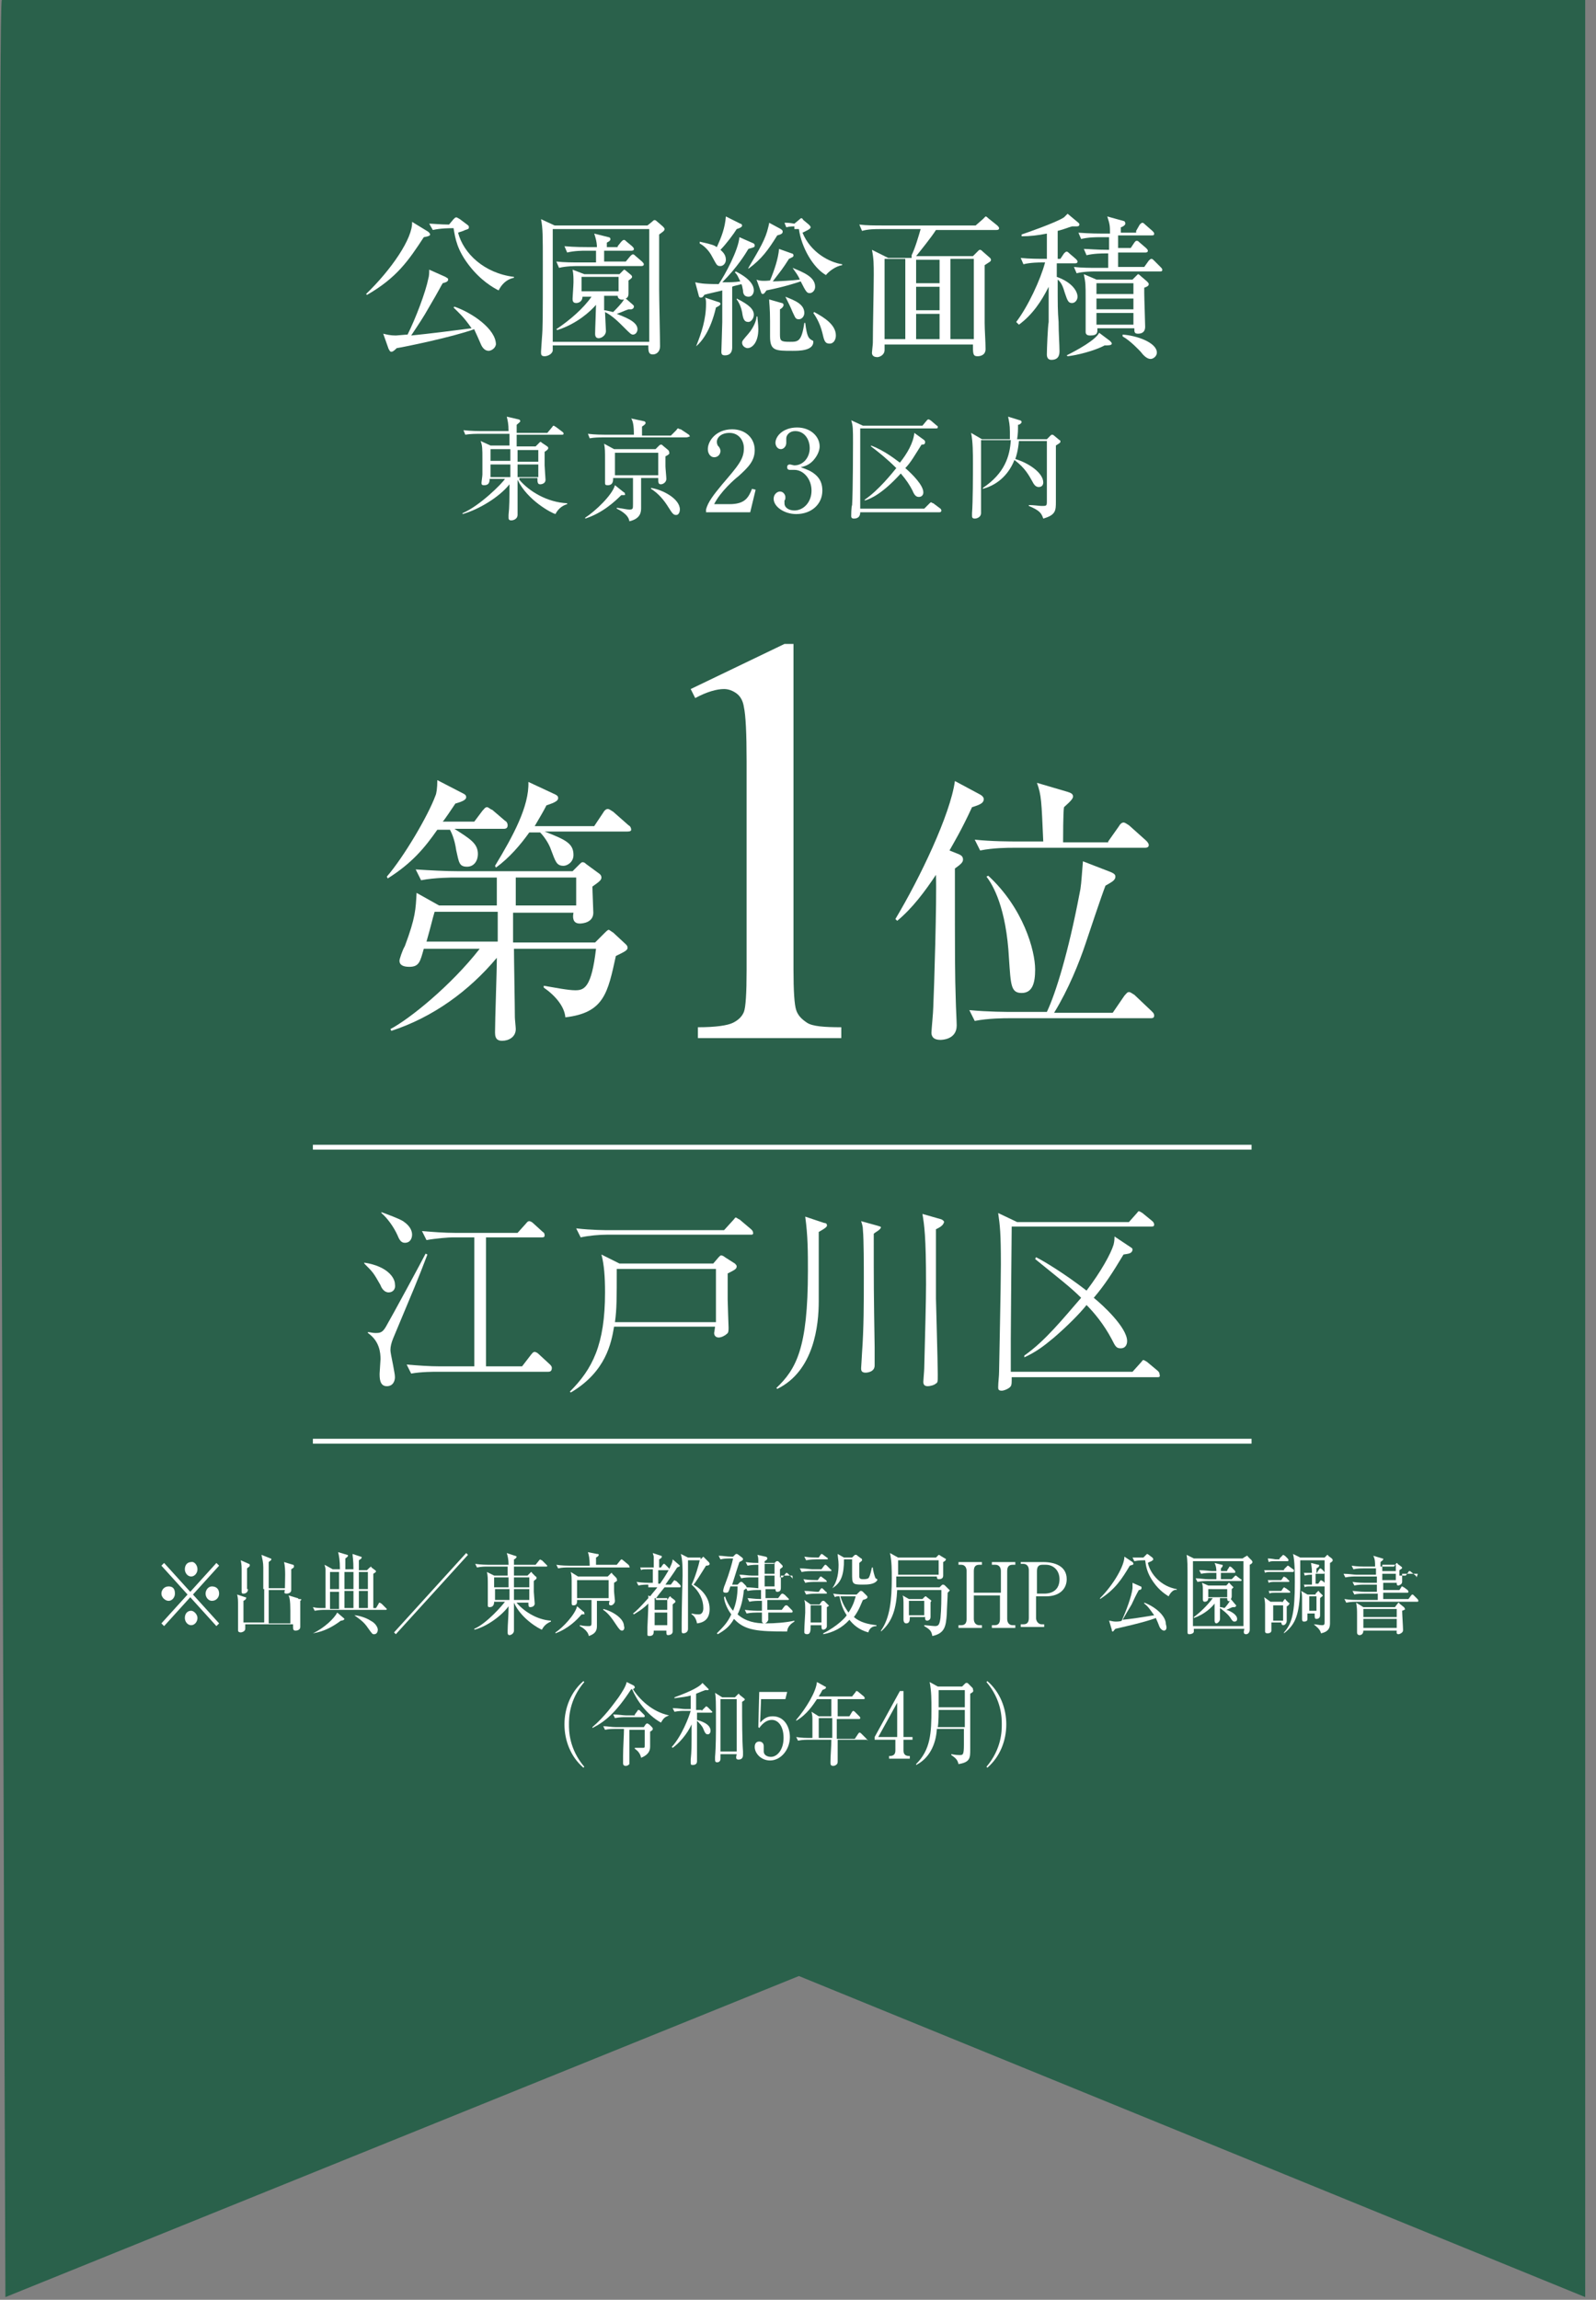 <?xml version="1.0" encoding="utf-8"?>
<!-- Generator: Adobe Illustrator 26.5.3, SVG Export Plug-In . SVG Version: 6.00 Build 0)  -->
<svg version="1.1" id="レイヤー_1" xmlns="http://www.w3.org/2000/svg" xmlns:xlink="http://www.w3.org/1999/xlink" x="0px"
	 y="0px" viewBox="0 0 177 255" style="enable-background:new 0 0 177 255;" xml:space="preserve">
<rect x="0" y="0" width="177" height="255" fill="#808080" stroke="none"/>
<style type="text/css">
	.st0{fill:#2A614B;}
	.st1{fill:#FFFFFF;}
	.st2{fill:none;stroke:#FFFFFF;stroke-width:0.539;stroke-miterlimit:10;}
</style>
<g>
	<g>
		<g>
			<path class="st0" d="M0.2,0h175.6v254.7l-87.2-35.6l-88,35.6C0.6,254.7-0.4,0.6,0.2,0z"/>
			<g>
				<g>
					<path class="st1" d="M47,26.3c-1.7,2.6-3,4.5-6.3,6.4l-0.1-0.1c2.8-2.7,5.2-6.2,5.1-8l1.8,1.1c0.1,0.1,0.2,0.2,0.2,0.3
						C47.7,26.1,47.6,26.2,47,26.3z M54.2,38.9c-0.4,0-0.7-0.3-0.9-0.8c-0.6-1.4-0.7-1.5-0.7-1.6c-2.5,0.9-7.9,2-8.6,2.1
						C43.6,39,43.5,39,43.4,39c-0.2,0-0.2-0.2-0.3-0.3L42.5,37c0.4,0.1,0.8,0.2,1.4,0.2c0.1,0,1.1-0.1,1.3-0.1
						c0.9-1.8,2-4.7,2.3-6.2c0.1-0.3,0.1-0.7,0.1-1l1.8,0.8c0.1,0.1,0.3,0.1,0.3,0.3c0,0.2-0.2,0.3-0.6,0.4
						c-0.2,0.3-0.3,0.6-1.6,2.8c-0.5,0.9-1.1,1.8-1.9,3c2-0.2,4.4-0.5,6.7-0.8c-0.9-1.3-1.4-1.7-2-2.3l0.1-0.1
						c2,0.7,4.6,2.5,4.6,4.2C54.9,38.7,54.4,38.9,54.2,38.9z M55.3,32.2c-0.6-0.3-2-1.1-3.3-2.8c-1.3-1.7-1.5-2.9-1.7-4.1
						c-0.4,0-1.4,0-2.3,0.2l-0.4-0.7c0.4,0,1.3,0.1,2.2,0.1l0.5-0.6c0.1-0.1,0.2-0.2,0.3-0.2s0.2,0.1,0.4,0.2l0.8,0.6
						c0.1,0.1,0.2,0.1,0.2,0.3c0,0.2-0.1,0.2-0.4,0.3c-0.4,0.2-0.6,0.2-0.8,0.3c0.6,2.3,2.9,4.5,6.2,4.9v0.1
						C56.5,30.9,55.8,31.2,55.3,32.2z"/>
					<path class="st1" d="M71.8,25l0.5-0.4c0.1-0.1,0.2-0.2,0.3-0.2c0.1,0,0.2,0.1,0.2,0.1l0.7,0.6c0.1,0.1,0.2,0.2,0.2,0.3
						c0,0.2-0.2,0.3-0.6,0.6c0,1,0,2.9,0,6.1c0,1,0.1,5.4,0.1,6.3c0,0.6-0.4,0.9-0.8,0.9c-0.5,0-0.5-0.4-0.5-1H61.3
						c0,0.2,0,0.5,0,0.6c-0.1,0.4-0.6,0.6-0.9,0.6c-0.4,0-0.4-0.2-0.4-0.5c0-0.2,0.1-1.3,0.1-1.5c0.1-1.2,0.1-2,0.1-8.2
						c0-3.2,0-4-0.2-5l1.5,0.7H71.8z M61.3,25.4v12.5H72V25.4H61.3z M70.2,33.8c0.1,0.1,0.1,0.1,0.1,0.2c0,0.2-0.2,0.3-0.3,0.3
						c-0.1,0-0.2,0-0.3,0c-0.6,0.2-0.7,0.3-1.3,0.5c0.7,0.3,2.3,0.8,2.3,1.7c0,0.3-0.2,0.6-0.5,0.6c-0.2,0-0.3-0.1-1-0.8
						c-0.6-0.6-1.3-1.3-2.1-1.7c0,0.3,0.1,1.9,0.1,2.1c0,0.5-0.5,0.8-0.8,0.8c-0.3,0-0.4-0.2-0.4-0.5c0-0.5,0.1-2.8,0.1-3.2
						c-0.6,0.7-2.1,2.1-4.3,2.8l-0.1-0.1c1.5-1,3-2.3,3.9-3.6h-1c0,0.5-0.4,0.7-0.7,0.7c-0.4,0-0.4-0.3-0.4-0.5
						c0-0.1,0.1-1.5,0.1-1.8c0-0.5,0-0.9-0.1-1.4l1.3,0.5h3.9l0.3-0.3c0.1-0.1,0.2-0.2,0.2-0.2c0.1,0,0.2,0.1,0.2,0.1l0.6,0.5
						c0.1,0.1,0.1,0.2,0.1,0.2c0,0.1-0.1,0.2-0.4,0.4c0,0.2,0,1.2,0,1.4c0,0.4-0.1,0.5-0.3,0.6L70.2,33.8z M68.5,27.3l0.4-0.5
						c0.1-0.1,0.2-0.2,0.3-0.2c0.1,0,0.2,0.1,0.3,0.2l0.6,0.5c0.1,0.1,0.2,0.2,0.2,0.3c0,0.2-0.2,0.2-0.3,0.2h-3V29h2.4l0.5-0.6
						c0.1-0.1,0.2-0.2,0.3-0.2c0.1,0,0.2,0.1,0.3,0.2l0.7,0.6c0.1,0.1,0.2,0.2,0.2,0.3c0,0.2-0.2,0.2-0.3,0.2H64c-0.2,0-1.2,0-2,0.2
						l-0.3-0.7c0.9,0.1,1.8,0.1,2.7,0.1h1.7v-1.3h-1.2c-0.3,0-1.2,0-2,0.2l-0.3-0.7c1.1,0.1,2.3,0.1,2.7,0.1h0.9
						c0-0.6-0.2-1.2-0.3-1.5l1.6,0.4c0.1,0,0.2,0.1,0.2,0.2c0,0.2-0.2,0.3-0.4,0.4v0.5H68.5z M68.6,32.3v-1.6h-4.1v1.6H68.6z
						 M67,32.8c0,0.7,0,1.2,0,1.6c0.2,0,0.5,0.1,1,0.2c0.3-0.3,1-1,1.2-1.4c-0.4,0.1-0.7-0.1-0.7-0.4H67z"/>
					<path class="st1" d="M83.6,27c0.1,0.1,0.1,0.2,0.1,0.2c0,0.2,0,0.2-0.7,0.4c-0.3,0.5-1.2,2-2.9,3.7c0.8,0,1.4,0,2-0.1
						c-0.3-0.6-0.3-0.7-0.6-1l0.1-0.1c1.8,0.9,2,1.7,2,2.1c0,0.2-0.1,0.7-0.6,0.7c-0.5,0-0.6-0.4-0.6-0.7c-0.1-0.5-0.1-0.6-0.2-0.7
						c-0.2,0.1-0.9,0.2-1,0.3c0,1.1,0,5.7,0,6.7c0,0.2,0,0.9-0.8,0.9c-0.3,0-0.4-0.1-0.4-0.4c0-0.2,0.1-2.9,0.1-3.3c0-0.6,0-3,0-3.5
						c-0.3,0.1-1.8,0.4-2,0.5c-0.1,0.2-0.2,0.3-0.4,0.3c-0.1,0-0.2-0.1-0.2-0.2l-0.4-1.5c0.5,0.1,0.8,0.2,2.6,0.2
						c0.7-1,2.2-3.8,2.3-5.2L83.6,27z M77.2,38.4c0.6-1.5,1.1-3,1.1-4.7c0-0.3,0-0.5-0.1-0.7l1.5,0.5c0.1,0,0.2,0.1,0.2,0.2
						c0,0.1-0.1,0.2-0.5,0.4C78.8,36.7,77.8,37.9,77.2,38.4L77.2,38.4z M77.6,26.8c1.4,0.3,1.6,0.4,1.9,0.6c0.5-1.1,0.9-2.1,1-3.4
						l1.6,0.8c0.1,0,0.2,0.1,0.2,0.2c0,0.2-0.3,0.3-0.6,0.4c-0.3,0.5-1.2,1.7-1.8,2.3c0.2,0.2,0.6,0.5,0.6,1.1
						c0,0.4-0.3,0.7-0.6,0.7c-0.4,0-0.4-0.1-0.9-1c-0.4-0.8-1-1.3-1.4-1.5L77.6,26.8z M81.7,33.1c1.4,0.7,1.9,1.2,1.9,1.8
						c0,0.4-0.3,0.8-0.6,0.8c-0.5,0-0.6-0.4-0.7-1.1c-0.1-0.5-0.3-1-0.6-1.4L81.7,33.1z M84,35.1c0,0.2,0.1,0.9,0.1,1.4
						c0,1.5-0.7,2.1-1.2,2.1c-0.2,0-0.6-0.2-0.6-0.6c0-0.2,0.1-0.3,0.7-1c0.6-0.7,0.9-1.5,0.9-1.9L84,35.1z M86.6,25.4
						c0.1,0.1,0.2,0.1,0.2,0.3c0,0.2-0.2,0.3-0.6,0.4c-1,1.6-1.7,2.6-3.2,3.7L83,29.7c1.3-2.2,1.9-3.2,2.2-4.5
						c0.1-0.4,0.1-0.4,0.1-0.5L86.6,25.4z M87.9,29.7c1.2,0.5,2.5,1,2.5,2.1c0,0.4-0.3,0.7-0.6,0.7s-0.4-0.1-1-1.3
						c-0.6,0.2-1.8,0.6-3.8,1c-0.2,0.3-0.3,0.4-0.4,0.4c-0.1,0-0.2-0.1-0.2-0.2L83.9,31c0.2,0.1,0.6,0.2,1.5,0.1
						c0.5-1.2,0.9-2.4,1-3.5l1.4,0.5c0.1,0,0.2,0.1,0.2,0.2c0,0.2-0.1,0.2-0.5,0.4c-0.7,1.1-0.8,1.2-1.8,2.5c0.5,0,2.3-0.1,3-0.2
						C88.5,30.5,88.3,30.3,87.9,29.7L87.9,29.7z M86.7,33.6c0.1,0,0.2,0.1,0.2,0.2c0,0.2-0.2,0.4-0.4,0.5c0,0.6,0,2.1,0,2.8
						s0.1,0.8,1.1,0.8c0.9,0,1.3,0,1.6-2.1h0.1c0.2,1.6,0.4,1.7,0.7,1.9c0.2,0.1,0.2,0.1,0.2,0.2c0,1-1.6,1-2.3,1
						c-1.9,0-2.5,0-2.5-1.6c0,0,0-1.5,0-1.7c0-1.5-0.1-2-0.1-2.4L86.7,33.6z M88.1,25.1c-0.1,0-0.5,0-0.9,0.1L87,24.7
						c0.4,0,0.5,0,1.1,0.1l0.6-0.5c0.1-0.1,0.1-0.1,0.2-0.1c0.1,0,0.1,0.1,0.2,0.2l0.6,0.5c0.1,0.1,0.2,0.2,0.2,0.3
						c0,0.2-0.5,0.4-0.9,0.6c0.9,2.2,3,3.3,4.4,3.5v0.1c-0.7,0.1-1.5,0.7-1.8,1.1c-1.4-0.8-2.7-3-3-5.1H88.1z M87.1,32.9
						c1,0.4,2.1,0.8,2.1,1.8c0,0.4-0.3,0.7-0.6,0.7c-0.4,0-0.4-0.2-0.7-0.8C87.7,34.1,87.4,33.5,87.1,32.9L87.1,32.9z M90.3,34.6
						c1.1,0.6,2.4,1.4,2.4,2.6c0,0.4-0.2,0.9-0.7,0.9c-0.5,0-0.6-0.3-0.8-1.2c-0.3-1.2-0.8-1.9-1-2.2L90.3,34.6z"/>
					<path class="st1" d="M101.1,28.3c0.4-0.8,0.8-2.2,1-2.9h-4.5c-0.5,0-1.3,0-2,0.2l-0.3-0.7C96.1,25,97,25,97.9,25h10.3l0.8-0.7
						c0.1-0.1,0.3-0.3,0.3-0.3c0.1,0,0.2,0.1,0.3,0.2l1,0.8c0.1,0.1,0.2,0.2,0.2,0.3c0,0.2-0.2,0.2-0.3,0.2h-6.7
						c-0.5,0.8-1.8,2.4-2.2,2.9h6.3l0.5-0.5c0.2-0.2,0.2-0.2,0.3-0.2c0.1,0,0.2,0.1,0.3,0.2l0.8,0.7c0.1,0.1,0.1,0.2,0.1,0.2
						c0,0.2-0.1,0.2-0.7,0.6c0,2,0,4.4,0,6.4c0,0.8,0.1,2.1,0.1,2.9c0,0.7-0.6,0.8-0.9,0.8c-0.5,0-0.5-0.3-0.5-1.3h-9.8
						c0,0.1,0,0.5,0,0.6c0,0.6-0.6,0.8-0.8,0.8c-0.6,0-0.6-0.4-0.6-0.5c0-0.1,0.1-0.9,0.1-1.1c0-1.9,0.1-5.9,0.1-7.5
						c0-1.2,0-1.8-0.2-2.8l1.8,0.9H101.1z M98.1,28.7v8.9h2.3v-8.9H98.1z M104.2,31.4v-2.6h-2.6v2.6H104.2z M104.2,34.4v-2.6h-2.6
						v2.6H104.2z M104.2,37.6v-2.8h-2.6v2.8H104.2z M108,37.6v-8.9h-2.6v8.9H108z"/>
					<path class="st1" d="M112.7,35.7c1.3-1.7,2.7-4.7,3.2-6.6h-0.4c-0.2,0-1.2,0-2,0.2l-0.3-0.7c1,0.1,2,0.1,2.9,0.1
						c0-0.8,0-2.1,0-2.8c-1,0.2-1.9,0.3-2.8,0.3V26c0.3-0.1,3.8-1.3,4.7-1.9c0.2-0.2,0.3-0.3,0.4-0.4l1.2,1c0.1,0.1,0.1,0.1,0.1,0.2
						c0,0.2-0.2,0.2-0.3,0.2c0,0-0.2,0-0.5,0c-0.4,0.1-0.8,0.3-1.6,0.5c0,0.8,0,2.4,0,3.1h0.3l0.4-0.6c0.1-0.1,0.2-0.2,0.3-0.2
						s0.2,0.1,0.3,0.2l0.7,0.6c0.1,0.1,0.2,0.2,0.2,0.3c0,0.2-0.2,0.2-0.3,0.2h-2c0,0.3,0,1.1,0,1.5c1.7,0.6,2.3,1.6,2.3,2.2
						c0,0.4-0.3,0.7-0.6,0.7c-0.4,0-0.5-0.2-0.8-1.1c-0.2-0.7-0.4-1.2-0.8-1.5c0,3,0,3.4,0.1,4.7c0,1.2,0.1,2.5,0.1,3.2
						c0,0.3,0,1-0.9,1c-0.4,0-0.5-0.3-0.5-0.6c0-0.6,0.1-3.1,0.2-3.6c0-1.7,0-2.4,0-3.9c-0.8,1.6-1.8,3.1-3.3,4.2L112.7,35.7z
						 M118.3,39.4c1.2-0.6,3.2-1.7,3.6-2.5l1.2,0.9c0.1,0.1,0.2,0.2,0.2,0.3c0,0.2-0.4,0.2-0.8,0.2c-1.1,0.6-3.1,1.1-4.1,1.2
						L118.3,39.4z M126,25.6l0.4-0.7c0.1-0.1,0.2-0.2,0.3-0.2c0.1,0,0.2,0.1,0.3,0.2l0.8,0.7c0.1,0.1,0.2,0.2,0.2,0.3
						c0,0.2-0.1,0.2-0.3,0.2h-3.7v1.4h1.4l0.4-0.6c0.1-0.1,0.1-0.2,0.3-0.2c0.1,0,0.2,0.1,0.3,0.2l0.7,0.6c0.1,0.1,0.2,0.2,0.2,0.3
						c0,0.2-0.2,0.2-0.3,0.2h-3v1.6h2.9l0.5-0.7c0.1-0.1,0.2-0.2,0.3-0.2c0.1,0,0.2,0.1,0.3,0.2l0.7,0.7c0.1,0.1,0.2,0.2,0.2,0.3
						c0,0.2-0.1,0.2-0.3,0.2h-7.2c-0.3,0-1.2,0-2,0.2l-0.3-0.7c0.9,0.1,1.8,0.1,2.7,0.1h1.1v-1.6h-0.4c-0.2,0-1.2,0-2,0.2l-0.3-0.7
						c0.5,0,1.3,0.1,2.8,0.1c0-0.7,0-1.1,0-1.4h-1.1c-0.3,0-1.2,0-2,0.2l-0.3-0.7c1.3,0.1,2.4,0.1,2.7,0.1h0.8c0-0.8,0-1-0.3-1.9
						l1.8,0.5c0.1,0,0.2,0.1,0.2,0.3c0,0.2-0.4,0.4-0.5,0.4v0.6H126z M125.6,31l0.4-0.4c0.1-0.1,0.2-0.2,0.2-0.2
						c0.1,0,0.2,0.1,0.3,0.2l0.7,0.6c0.1,0.1,0.2,0.2,0.2,0.3c0,0.2-0.2,0.3-0.5,0.4c0,0.2,0,0.3,0,0.6c0,0.6,0.1,3.2,0.1,3.7
						c0,0.2,0,0.8-0.8,0.8c-0.4,0-0.4-0.2-0.4-0.6h-4.1c0,0.4,0.1,0.8-0.8,0.8c-0.3,0-0.5-0.1-0.5-0.4c0,0,0-0.2,0-0.4
						c0-0.6,0-2.5,0-3.3c0-1.5,0-1.7-0.2-2.7l1.4,0.6H125.6z M121.6,31.4v1.2h4.1v-1.2H121.6z M121.6,33.1v1.2h4.1v-1.2H121.6z
						 M121.6,34.7V36h4.1v-1.3H121.6z M124.5,37.1c1.6,0.1,3.8,0.9,3.8,2c0,0.4-0.4,0.7-0.7,0.7c-0.4,0-0.8-0.4-1.1-0.8
						c-0.1-0.1-1.1-1.2-2-1.7V37.1z"/>
				</g>
			</g>
			<g>
				<g>
					<path class="st1" d="M57.6,53.2c1.1,1.3,3.1,2.5,5.3,2.6v0.1c-0.7,0.2-1.1,0.7-1.3,1.1c-0.4-0.1-3.1-1.5-4.2-3.8
						c0,0.6,0,3,0,3.5c0,0.1,0,0.4,0,0.4c0,0.4-0.4,0.6-0.7,0.6c-0.3,0-0.3-0.2-0.3-0.3c0,0,0-0.1,0-0.3c0.1-0.9,0.1-1.9,0.1-3.4
						c-1.1,1.4-3.4,2.8-5.2,3.3l0-0.1c1.9-0.8,4.4-3.3,4.7-3.8h-1.7c0,0.4-0.1,0.7-0.6,0.7c-0.3,0-0.3-0.1-0.3-0.3
						c0-0.1,0.1-0.7,0.1-0.9c0-0.4,0-1.1,0-1.7c0-1.1,0-1.5-0.2-2l1.1,0.5h2.1c0-0.3,0-1,0-1.3h-3.4c-0.2,0-0.9,0-1.5,0.1l-0.2-0.5
						c0.9,0.1,1.7,0.1,1.9,0.1h3.1c0-0.8-0.1-1.2-0.2-1.6l1.3,0.3c0.1,0,0.2,0.1,0.2,0.2c0,0.1-0.3,0.3-0.4,0.4V48h3.4l0.5-0.6
						c0.1-0.1,0.1-0.2,0.2-0.2c0.1,0,0.1,0.1,0.2,0.1l0.8,0.6c0.1,0.1,0.1,0.1,0.1,0.2c0,0.1-0.1,0.1-0.2,0.1h-5v1.3h2.1l0.4-0.4
						c0,0,0.1-0.1,0.1-0.1c0.1,0,0.1,0,0.2,0.1l0.6,0.4c0.1,0.1,0.1,0.1,0.1,0.2c0,0.1-0.1,0.2-0.4,0.4c0,0.3,0,0.6,0,1.5
						c0,0.2,0.1,1.5,0.1,1.6c0,0.4-0.4,0.5-0.6,0.5c-0.3,0-0.3-0.3-0.3-0.7H57.6z M54.4,49.8v1.3h2.2l0-1.3H54.4z M56.6,52.9v-1.4
						h-2.2v1.4H56.6z M59.7,52.9v-1.4h-2.3c0,0.2,0,1.2,0,1.4H59.7z M59.7,51.2v-1.3h-2.3v1.3H59.7z"/>
					<path class="st1" d="M68.9,54.9c-0.7,0.7-2.1,2-4,2.6l0-0.1c1.1-0.7,3-2.5,3.3-3.6l1,0.8c0.1,0,0.1,0.1,0.1,0.2
						C69.4,54.9,69.3,54.9,68.9,54.9z M76.1,48.5h-9.3c-0.3,0-0.9,0-1.4,0.1l-0.2-0.5c0.8,0.1,1.7,0.1,1.9,0.1h3.2
						c0-1-0.1-1.5-0.3-1.8l1.4,0.3c0.1,0,0.2,0.1,0.2,0.2c0,0.1-0.1,0.2-0.4,0.4c0,0.4,0,0.5,0,1h3.2l0.6-0.6
						c0.1-0.1,0.1-0.2,0.2-0.2c0.1,0,0.1,0.1,0.3,0.1l0.9,0.6c0,0,0.1,0.1,0.1,0.2C76.2,48.5,76.1,48.5,76.1,48.5z M73.8,50.6
						c0,0.3,0,0.6,0,1.1c0,0.2,0.1,1.2,0.1,1.4c0,0.4-0.4,0.6-0.6,0.6C73,53.7,73,53.5,73,53h-1.9c0,0.5,0,2.9,0,3.3
						c0,0.4,0,1.2-1.3,1.5c-0.1-0.8-1.2-1.3-1.4-1.4l0-0.1c0.8,0.1,1.1,0.2,1.4,0.2c0.4,0,0.4-0.1,0.4-0.6V53h-2.2
						c0,0.3,0,0.8-0.6,0.8c-0.3,0-0.3-0.1-0.3-0.3c0,0,0-0.2,0-0.3c0-0.4,0-1.5,0-2c0-1.3,0-1.4-0.1-2l1.1,0.6h4.6l0.4-0.4
						c0,0,0.1-0.1,0.2-0.1c0.1,0,0.1,0,0.2,0.1l0.6,0.5c0.1,0.1,0.1,0.1,0.1,0.2C74.3,50.3,74.2,50.4,73.8,50.6z M73,50.2h-4.8v2.5
						H73V50.2z M75,57.1c-0.3,0-0.4-0.1-0.9-0.9c-0.5-0.8-1.1-1.5-1.9-2l0-0.1c1.3,0.2,3.2,1.2,3.2,2.4C75.4,56.7,75.3,57.1,75,57.1
						z"/>
					<path class="st1" d="M83.2,56.8h-4.9v-0.3c0.2-0.8,0.8-1.6,1.8-2.8c1.8-2.1,2.4-2.8,2.4-4c0-0.9-0.6-1.7-1.6-1.7
						c-0.9,0-1.4,0.5-1.4,1c0,0,0,0.2,0.1,0.4c0.2,0.2,0.3,0.4,0.3,0.6c0,0.4-0.3,0.7-0.7,0.7c-0.4,0-0.7-0.4-0.7-0.9
						c0-0.9,0.9-2.2,2.7-2.2c1.5,0,2.5,1,2.5,2.3c0,1.2-0.7,1.9-1.8,2.9c-0.4,0.3-2,1.7-2.7,3.1h1.7c1.7,0,2.1-0.7,2.5-1.7l0.4,0.1
						L83.2,56.8z"/>
					<path class="st1" d="M90.4,52.6c0.6,0.5,0.8,1.1,0.8,1.8c0,1.5-1.2,2.6-2.9,2.6c-1.3,0-2.5-0.8-2.5-1.7c0-0.5,0.4-0.8,0.7-0.8
						c0.4,0,0.6,0.4,0.6,0.6c0,0.2,0,0.3-0.1,0.4c0,0.1,0,0.2,0,0.3c0,0.5,0.5,0.8,1.1,0.8c1,0,1.9-0.9,1.9-2.2
						c0-1.3-0.9-2.3-1.9-2.3c-0.1,0-0.4,0-0.5,0c-0.2,0-0.3-0.1-0.3-0.3c0-0.2,0.1-0.3,0.3-0.3c0.1,0,0.4,0.1,0.5,0.1
						c1,0,1.7-0.9,1.7-1.9c0-1-0.6-1.9-1.6-1.9c-0.7,0-1,0.5-1,0.8c0,0.1,0,0.1,0,0.2c0,0.1,0,0.2,0,0.3c0,0.4-0.3,0.7-0.6,0.7
						c-0.4,0-0.6-0.4-0.6-0.7c0-0.7,0.8-1.7,2.4-1.7c1.5,0,2.5,1,2.5,2.1c0,0.4-0.2,0.9-0.5,1.3c-0.5,0.7-1.1,0.9-1.6,1
						C89.6,52.1,89.9,52.2,90.4,52.6z"/>
					<path class="st1" d="M104.2,56.8h-8.8c0,0.3-0.1,0.7-0.7,0.7c-0.3,0-0.3-0.2-0.3-0.3c0,0,0-1,0.1-1.2c0.1-1.6,0.1-6.8,0.1-6.9
						c0-1.5,0-1.9-0.2-2.5l1.3,0.6h6.6l0.5-0.6c0.1-0.1,0.1-0.1,0.2-0.1c0.1,0,0.1,0.1,0.2,0.1l0.7,0.6c0.1,0,0.1,0.1,0.1,0.2
						c0,0.1-0.1,0.1-0.2,0.1h-8.4c0,0.7,0,3.7,0,4.3c0,1.4,0,4,0,4.6h7.1l0.6-0.6c0.1-0.1,0.1-0.1,0.2-0.1c0,0,0.1,0.1,0.2,0.1
						l0.8,0.6c0,0,0.1,0.1,0.1,0.2C104.4,56.8,104.2,56.8,104.2,56.8z M102.2,49.3c-0.7,1.1-1.2,2-1.8,2.6c0.8,0.7,2,1.9,2,2.7
						c0,0.3-0.2,0.5-0.5,0.5c-0.3,0-0.5-0.2-0.7-0.7c-0.3-0.6-0.7-1.2-1.3-1.9c-2,2.2-3.3,2.8-4,3l0-0.1c1.5-1,3.1-3,3.5-3.5
						c-1-1-2-1.8-2.8-2.4l0-0.1c1.6,0.6,2.9,1.7,3.2,1.9c0.8-1,1.5-2.2,1.6-3.3l1.1,0.8c0,0,0.1,0.1,0.1,0.2
						C102.6,49.3,102.4,49.3,102.2,49.3z"/>
					<path class="st1" d="M108.8,49c0,1.2,0,6.8,0,7.9c0,0.4-0.4,0.6-0.7,0.6c-0.3,0-0.3-0.2-0.3-0.3c0-0.1,0-0.2,0-0.3
						c0.1-1.3,0.1-4.2,0.1-5.5c0-1.2,0-2.4-0.2-3.4l1.2,0.7h3.1c0-0.2,0-0.4,0-0.8c0-0.8-0.1-1.2-0.2-1.7l1.3,0.4
						c0.1,0,0.2,0.1,0.2,0.2c0,0.1-0.2,0.3-0.4,0.3c0,0.6,0,1-0.1,1.6h3.3l0.4-0.4c0.1-0.1,0.1-0.1,0.2-0.1c0.1,0,0.2,0.1,0.2,0.1
						l0.6,0.5c0.1,0,0.1,0.1,0.1,0.2c0,0.1-0.2,0.2-0.5,0.4c0,1.7,0,4.5,0,6.2c0,1,0,1.5-1.4,1.9c-0.2-0.6-0.4-0.9-1.6-1.4l0-0.1
						c0.5,0,1.2,0.1,1.4,0.1c0.6,0,0.6,0,0.6-0.6c0-0.2,0-5.8,0-6.6H113c-0.1,1.1-0.3,1.7-0.4,2c1.4,0.4,3.1,1.5,3.1,2.6
						c0,0.2-0.1,0.5-0.5,0.5c-0.3,0-0.5-0.2-0.7-0.6c-0.4-0.7-0.8-1.5-2-2.4c-0.5,1.3-1.6,2.7-3.5,3.2l0-0.1c2.4-1.6,3-3.5,3.1-5.3
						H108.8z"/>
				</g>
			</g>
			<line class="st2" x1="34.7" y1="127.2" x2="138.8" y2="127.2"/>
			<line class="st2" x1="34.7" y1="159.8" x2="138.8" y2="159.8"/>
			<g>
				<g>
					<path class="st1" d="M43.1,143.3c-0.5,0-0.8-0.5-0.9-0.8c-0.8-1.4-0.8-1.4-1.8-2.4l0-0.1c2.6,0.4,3.4,1.7,3.4,2.4
						C43.9,142.9,43.6,143.3,43.1,143.3z M43.6,148.4c-0.2,0.5-0.3,0.9-0.3,1.3c0,0.2,0.1,0.7,0.3,1.7c0.1,0.6,0.2,1,0.2,1.3
						c0,0.4-0.2,1-0.9,1c-0.8,0-0.8-0.9-0.8-1.4c0-0.2,0.1-1.4,0.1-1.6c0-0.7-0.1-2-1.4-2.9v-0.1c0.2,0,0.5,0.1,0.8,0.1
						c0.5,0,0.8,0,1.2-0.7c0.7-1.2,4-7.3,4.4-8.1l0.2,0.1C46.3,142,45.9,142.9,43.6,148.4z M44.9,137.8c-0.4,0-0.6-0.3-0.8-0.8
						c-0.4-0.9-1.1-1.9-1.8-2.5l0-0.1c0.8,0.3,1.9,0.7,2.4,1c0.9,0.6,1,1.2,1,1.5C45.7,137.3,45.5,137.8,44.9,137.8z M60.8,152.1
						H48.5c-0.4,0-1.8,0-2.9,0.2l-0.5-1c1.2,0.1,2.5,0.2,3.7,0.2h3.8v-14.3h-2.4c-0.4,0-1.8,0.1-2.9,0.3l-0.5-1
						c1.2,0.1,2.5,0.2,3.7,0.2h6.9l0.9-1c0.1-0.1,0.2-0.3,0.4-0.3c0.1,0,0.3,0.1,0.4,0.2l1.1,1c0.2,0.1,0.2,0.3,0.2,0.4
						c0,0.2-0.2,0.2-0.3,0.2h-6.2v14.3h4l1-1.3c0.1-0.1,0.2-0.3,0.4-0.3c0.1,0,0.3,0.1,0.4,0.2l1.3,1.2c0.2,0.2,0.2,0.3,0.2,0.4
						C61.2,152.1,60.9,152.1,60.8,152.1z"/>
					<path class="st1" d="M80.7,141.2c0,0.3,0,0.6,0,2.9c0,0.4,0.1,3,0.1,3.1c0,0.3,0,0.6-0.2,0.7c-0.2,0.2-0.6,0.4-0.9,0.4
						c-0.3,0-0.5-0.2-0.5-0.5c0,0,0.1-0.6,0.1-0.7H68.1c-0.3,1.8-0.9,5-4.8,7.3l-0.1-0.1c2.5-2.5,3.9-5.2,3.9-11
						c0-1.7-0.1-3.1-0.4-4.2l2,1h10.4l0.6-0.7c0.2-0.2,0.2-0.2,0.3-0.2c0.1,0,0.3,0.1,0.4,0.2l1.1,0.7c0.1,0.1,0.2,0.2,0.2,0.3
						C81.7,140.7,81.5,140.8,80.7,141.2z M83.3,136.9h-16c-0.8,0-2,0.1-2.9,0.3l-0.5-1c1.7,0.2,3.3,0.2,3.7,0.2h12.7l1-1.1
						c0.2-0.2,0.2-0.3,0.3-0.3c0.1,0,0.3,0.2,0.4,0.2l1.3,1.1c0.1,0.1,0.2,0.2,0.2,0.3C83.6,136.9,83.4,136.9,83.3,136.9z
						 M79.4,140.7h-11c0,3.2,0,4.5-0.2,5.9h11.2V140.7z"/>
					<path class="st1" d="M90.8,136.6c0,0,0,0.3,0,0.3l0,7.4c0,2.6-0.5,7.7-4.6,9.7l-0.1-0.1c2.2-2.1,3.5-4.4,3.5-13
						c0-2,0-3.9-0.3-6l2.1,0.7c0.2,0,0.3,0.1,0.3,0.2C91.8,136,91.5,136.2,90.8,136.6z M96.9,136.8c0,5.8,0,6.4,0.1,12.6
						c0,0.3,0,1.7,0,2c0,0.8-1,0.8-1,0.8c-0.5,0-0.5-0.3-0.5-0.5c0-0.1,0.1-1.5,0.1-1.7c0.2-2.7,0.2-5.6,0.2-8.3
						c0-1.1,0-4.3-0.1-5.3c0-0.4-0.1-0.7-0.2-1l1.8,0.5c0.3,0.1,0.4,0.1,0.4,0.2C97.6,136.4,97.1,136.6,96.9,136.8z M103.8,136.3
						v0.4l0,7.3c0,0.2,0.2,7.1,0.2,8.4c0,0.8,0,0.9-0.2,1c-0.2,0.2-0.7,0.3-0.9,0.3c-0.4,0-0.5-0.2-0.5-0.5c0-0.2,0.1-1.2,0.1-1.5
						c0.1-3.8,0.2-7.6,0.2-9.3c0-5.4-0.2-6.6-0.4-7.8l2.1,0.6c0.2,0.1,0.3,0.2,0.3,0.3C104.6,135.9,104.2,136.1,103.8,136.3z"/>
					<path class="st1" d="M128.4,152.7h-16.2c0,0.7,0,0.8-0.1,1c-0.2,0.3-0.8,0.5-1,0.5c-0.4,0-0.4-0.2-0.4-0.4
						c0-0.5,0.1-1.2,0.1-1.7c0-0.6,0.2-9.4,0.2-11.9c0-3.5-0.1-4.3-0.3-5.7l2.1,1h12.4l0.8-0.9c0.2-0.2,0.2-0.3,0.3-0.3
						c0.1,0,0.4,0.2,0.4,0.2l1.1,0.9c0.1,0.1,0.2,0.2,0.2,0.4c0,0.2-0.2,0.2-0.3,0.2h-15.5c0,0.3-0.1,10.5-0.1,12.4
						c0,0.9,0,2.3,0,3.7h13.5l0.9-1c0.2-0.2,0.2-0.3,0.3-0.3c0.1,0,0.4,0.2,0.4,0.2l1.2,1c0.1,0.1,0.2,0.2,0.2,0.4
						C128.7,152.7,128.5,152.7,128.4,152.7z M124.6,139.1c-1.2,2-2.1,3.4-3.3,4.8c1,0.8,3.7,3.3,3.7,4.8c0,0.4-0.2,0.8-0.7,0.8
						s-0.6-0.2-1-1c-0.9-1.7-2-3-2.8-3.8c-0.8,1-2.1,2.3-3.6,3.6c-1.2,1-2,1.6-3.3,2.2l0-0.2c2.3-1.6,4.3-4.1,6.3-6.4
						c-1.2-1.2-2.4-2.1-5.1-4.3l0.1-0.2c0.8,0.4,3,1.7,5.6,3.7c1.6-2.1,2.7-4.1,3-5.1c0.1-0.4,0.1-0.7,0.1-0.9l1.8,1.2
						c0.2,0.1,0.2,0.2,0.2,0.3C125.5,139,125.2,139,124.6,139.1z"/>
				</g>
			</g>
		</g>
		<g>
			<g>
				<path class="st1" d="M76.6,76.4L87,71.4h1v36.1c0,2.4,0.1,3.9,0.3,4.5c0.2,0.6,0.6,1,1.2,1.4s1.9,0.5,3.8,0.5v1.2H77.4v-1.2
					c2,0,3.3-0.2,3.9-0.5c0.6-0.3,1-0.7,1.2-1.2c0.2-0.5,0.3-2.1,0.3-4.6V84.4c0-3.1-0.1-5.1-0.3-6c-0.1-0.7-0.4-1.2-0.8-1.5
					c-0.4-0.3-0.9-0.5-1.4-0.5c-0.8,0-1.9,0.3-3.2,1L76.6,76.4z"/>
			</g>
		</g>
		<g>
			<g>
				<path class="st1" d="M106.3,94.7c0.2,0.1,0.5,0.2,0.5,0.6c0,0.3-0.2,0.5-0.9,1c0,10.5,0,11.6,0.1,14.7c0,0.4,0.1,2.3,0.1,2.7
					c0,1.6-1.7,1.6-1.8,1.6c-0.9,0-1-0.5-1-0.8c0-0.3,0.2-2.3,0.2-2.8c0.1-2.1,0.4-12,0.3-14.7c-1.2,1.8-2.6,3.7-4.3,5.1l-0.2-0.2
					c2.7-4.5,6.1-11.6,6.6-15.3l2.8,1.5c0.2,0.1,0.4,0.3,0.4,0.5c0,0.4-0.3,0.6-1.3,0.9c-1.2,2.6-2,3.9-2.5,4.8L106.3,94.7z
					 M123.4,112.3l1.3-1.9c0.2-0.2,0.3-0.4,0.5-0.4s0.4,0.2,0.6,0.3l1.9,1.8c0.2,0.2,0.3,0.3,0.3,0.5c0,0.3-0.2,0.3-0.5,0.3h-15.7
					c-0.3,0-2.2,0-3.7,0.3l-0.6-1.2c2.1,0.2,4.2,0.2,4.8,0.2h3.8c1-2.1,2.4-6.7,3.6-13c0.2-0.9,0.2-1.2,0.4-3.7l3.1,1.2
					c0.2,0.1,0.5,0.2,0.5,0.5c0,0.4-0.4,0.6-1.1,1c-0.4,1-1.9,5.5-2.2,6.4c-0.7,2.1-1.9,5.1-3.5,7.7H123.4z M122.9,93.3l1.2-1.7
					c0.1-0.2,0.3-0.4,0.5-0.4c0.2,0,0.4,0.2,0.6,0.3l1.9,1.7c0.1,0.1,0.3,0.3,0.3,0.5c0,0.3-0.3,0.3-0.5,0.3h-14.5
					c-0.6,0-2.2,0-3.7,0.3l-0.6-1.2c1.9,0.2,3.9,0.2,4.8,0.2h2.8c-0.2-4.5-0.2-5.1-0.7-6.5l3.4,1c0.3,0.1,0.6,0.2,0.6,0.5
					c0,0.2-0.1,0.4-1,1.2c-0.1,0.6-0.1,3.4-0.1,3.9H122.9z M109.6,97.1c3.9,3.6,5.2,8.3,5.2,10.4c0,1.5-0.3,2.6-1.5,2.6
					c-1.2,0-1.2-0.9-1.4-3.8c-0.3-5.7-1.8-8.2-2.5-9.1L109.6,97.1z"/>
			</g>
		</g>
		<g>
			<g>
				<path class="st1" d="M55.8,91.9h-5.4c1.7,1.1,2.6,1.6,2.6,2.8c0,0.7-0.4,1.4-1.2,1.4c-0.9,0-0.9-0.5-1.2-1.8
					c-0.2-1.4-0.6-2.1-0.7-2.3h-1.4c-1.4,2-2.8,3.7-5.5,5.4l-0.1-0.2c1.9-2.2,4.6-6.8,5.4-9c0.1-0.2,0.2-0.8,0.2-1.7l2.9,1.5
					c0.2,0.1,0.3,0.2,0.3,0.4c0,0.3-0.5,0.5-1.2,0.7c-0.4,0.6-1.2,1.8-1.4,2h3.5l0.9-1.2c0.2-0.2,0.3-0.4,0.5-0.4
					c0.2,0,0.3,0.2,0.6,0.3l1.4,1.2c0.2,0.1,0.3,0.3,0.3,0.5C56.3,91.9,56,91.9,55.8,91.9z M68.3,106c-0.9,4.1-1.3,6.3-5.6,6.8
					c-0.1-1.2-1.1-2.4-2.4-3.3l0-0.2c1.2,0.2,2.7,0.5,3.5,0.5c1,0,1.8-0.3,2.3-4.6h-9.1c0,1.1,0.1,6.4,0.1,7.6
					c0,0.2,0.1,1.1,0.1,1.3c0,0.9-0.8,1.3-1.5,1.3c-0.4,0-0.8-0.1-0.8-0.9c0-1.5,0.2-6.7,0.2-8.3c-3.1,3.7-7.1,6.6-11.7,8.1
					l-0.1-0.2c2.1-1.1,6.7-4.8,9.9-8.9h-6.2c-0.4,1.4-0.5,2-1.6,2c-0.7,0-1.1-0.2-1.1-0.7c0-0.1,0.3-1.1,0.6-1.6
					c1.2-3.2,1.2-4.1,1.3-5.9l2.5,1.4h6.4c0-0.3,0-2.6,0-3.1h-4.7c-0.2,0-2.2,0-3.7,0.3l-0.6-1.2c1.5,0.1,3.3,0.2,4.8,0.2h12.6
					l0.8-0.8c0.1-0.1,0.2-0.2,0.3-0.2c0.2,0,0.3,0.1,0.4,0.2l1.5,1.1c0.1,0.1,0.2,0.2,0.2,0.4c0,0.3-0.3,0.5-1,1
					c0,0.5,0.1,2.6,0.1,2.9c0,1.1-1.2,1.2-1.5,1.2c-0.8,0-0.8-0.7-0.7-1.2h-6.7v3.3H66l1.1-1.1c0.1-0.1,0.3-0.3,0.4-0.3
					s0.3,0.2,0.5,0.3l1.4,1.3c0.1,0.1,0.2,0.2,0.2,0.4C69.6,105.4,69.1,105.6,68.3,106z M55.2,101.1h-7c-0.3,1-0.3,1.2-0.9,3.3h7.9
					V101.1z M69.5,92.2h-9.1c2.3,0.9,3.2,1.3,3.2,2.6c0,0.8-0.7,1.2-1.1,1.2c-0.8,0-0.9-0.5-1.4-1.8c-0.2-0.6-0.7-1.4-1.2-1.9h-1.2
					c-1,1.4-2.2,2.8-3.7,3.9L54.9,96c2-3.3,3.8-6.6,3.7-9.3l3,1.4c0.2,0.1,0.3,0.2,0.3,0.4c0,0.3-0.4,0.5-1.3,0.8
					c-0.3,0.6-0.6,1.1-1.3,2.3h6.6l1-1.5c0.1-0.2,0.3-0.4,0.5-0.4c0.2,0,0.4,0.2,0.6,0.3l1.7,1.5c0.2,0.1,0.3,0.3,0.3,0.5
					C70,92.2,69.7,92.2,69.5,92.2z M63.9,97.3h-6.7v3.1h6.7V97.3z"/>
			</g>
		</g>
	</g>
	<g>
		<g>
			<path class="st1" d="M18.2,180.3l-0.3-0.3l2.9-3.2l-2.9-3.2l0.3-0.3l2.9,3.2l2.9-3.2l0.3,0.3l-2.9,3.2l2.9,3.2l-0.3,0.3l-2.9-3.2
				L18.2,180.3z M19.4,176.7c0,0.4-0.3,0.8-0.7,0.8s-0.8-0.4-0.8-0.8s0.3-0.8,0.8-0.8S19.4,176.2,19.4,176.7z M21.9,174
				c0,0.4-0.3,0.8-0.7,0.8c-0.4,0-0.7-0.4-0.7-0.8c0-0.5,0.3-0.8,0.7-0.8C21.5,173.1,21.9,173.5,21.9,174z M21.9,179.4
				c0,0.4-0.3,0.8-0.7,0.8c-0.4,0-0.7-0.4-0.7-0.8c0-0.5,0.3-0.8,0.7-0.8C21.5,178.6,21.9,179,21.9,179.4z M24.3,176.7
				c0,0.4-0.3,0.8-0.8,0.8c-0.4,0-0.7-0.4-0.7-0.8s0.3-0.8,0.7-0.8C24,175.9,24.3,176.2,24.3,176.7z"/>
			<path class="st1" d="M33.3,177.5c0,0.7,0,1.6,0,2.3c0,0.1,0,0.5,0,0.6c0,0.3-0.3,0.4-0.5,0.4c-0.3,0-0.3-0.1-0.3-0.7h-5.3
				c0,0,0,0.4,0,0.5c0,0.3-0.4,0.4-0.5,0.4c-0.2,0-0.3-0.1-0.3-0.2c0-0.1,0-0.4,0-0.4c0-0.8,0-1.6,0-2.3c0-0.7,0-0.9-0.1-1.3
				l0.9,0.3c0.1,0,0.1,0,0.1,0.1c0,0.1-0.1,0.2-0.3,0.3c0,0.9,0,2.1,0,2.4h2.3c0-0.8,0-3.1,0-3.7h-1.8c0,0.4-0.3,0.5-0.5,0.5
				c-0.2,0-0.2-0.1-0.2-0.2c0-0.3,0-1.8,0-2.1c0-0.7,0-0.9-0.1-1.4l0.9,0.4c0.1,0,0.1,0.1,0.1,0.2c0,0.1-0.2,0.2-0.3,0.3
				c0,0.4,0,0.5,0,2.3h1.8c0-0.4,0-2,0-2.4c0-0.6-0.1-0.9-0.2-1.4l1,0.4c0.1,0,0.1,0.1,0.1,0.1c0,0.1-0.2,0.2-0.3,0.3
				c0,0.6,0,0.7,0,1.3v1.6h1.8c0-0.8,0.1-2.2-0.1-2.9l1,0.3c0.1,0,0.1,0.1,0.1,0.2c0,0.1,0,0.1-0.3,0.3c0,0.6,0,1.3,0,1.8
				c0,0.1,0,0.4,0,0.5c0,0.3-0.3,0.4-0.5,0.4c-0.3,0-0.3-0.1-0.2-0.4h-1.8c0,0.2,0,3.2,0,3.7h2.4c0-0.8,0-1.2,0-1.4
				c0-1.2-0.1-1.5-0.2-1.7l1,0.3c0.1,0,0.1,0.1,0.1,0.1C33.6,177.3,33.4,177.4,33.3,177.5z"/>
			<path class="st1" d="M39.2,174.1c0-1.2-0.1-1.5-0.1-1.8l0.9,0.3c0.1,0,0.1,0,0.1,0.1c0,0.1,0,0.1-0.3,0.3c0,0.4,0,0.7,0,1.1h0.9
				l0.3-0.3c0.1,0,0.1-0.1,0.1-0.1c0,0,0.1,0,0.1,0.1l0.4,0.3c0.1,0.1,0.1,0.1,0.1,0.1c0,0.1,0,0.1-0.3,0.3v3.8h0.3l0.3-0.5
				c0-0.1,0.1-0.1,0.1-0.1c0.1,0,0.1,0.1,0.2,0.1l0.5,0.5c0.1,0.1,0.1,0.1,0.1,0.1c0,0.1-0.1,0.1-0.1,0.1H36c-0.2,0-0.6,0-1.1,0.1
				l-0.2-0.4c0.5,0.1,0.6,0.1,1.4,0.1c0-0.1,0-0.3,0-0.5c0-0.5,0-3.5,0-3.8c0-0.2-0.1-0.4-0.1-0.5l0.9,0.5h0.8c0-1-0.1-1.5-0.2-1.9
				l1,0.3c0,0,0.1,0,0.1,0.1c0,0,0,0.1-0.3,0.3v1.2H39.2z M34.7,181.1c1.3-0.6,2.4-1.7,2.7-2.3l0.7,0.6c0,0,0.1,0.1,0.1,0.1
				c0,0.1-0.2,0.2-0.4,0.2C37,180.3,36,180.9,34.7,181.1L34.7,181.1z M37.6,176.2v-1.9h-1v1.9H37.6z M37.6,178.4v-1.9h-1v1.9H37.6z
				 M38.2,174.3v1.9h1v-1.9H38.2z M38.2,176.4v1.9h1v-1.9H38.2z M39.3,179.1c0.3,0,1.2,0.2,1.8,0.6c0.6,0.3,0.8,0.8,0.8,1
				c0,0.2-0.1,0.5-0.4,0.5c-0.2,0-0.2,0-0.7-0.7C40.4,179.9,40,179.6,39.3,179.1L39.3,179.1z M39.8,174.3l0,1.9h1v-1.9H39.8z
				 M39.8,176.4l0,1.9h1v-1.9H39.8z"/>
			<path class="st1" d="M43.9,181.2l-0.2-0.2l8-8.8l0.2,0.2L43.9,181.2z"/>
			<path class="st1" d="M57.2,177.6c0.8,1,2.3,2,3.9,2.1v0.1c-0.5,0.2-0.8,0.5-1,0.9c-0.3-0.1-2.3-1.2-3.1-3c0,0.5,0,2.4,0,2.8
				c0,0,0,0.3,0,0.3c0,0.3-0.3,0.5-0.5,0.5c-0.2,0-0.2-0.2-0.2-0.3c0,0,0-0.1,0-0.2c0-0.7,0.1-1.5,0.1-2.7c-0.8,1.1-2.5,2.3-3.8,2.6
				l0-0.1c1.4-0.6,3.2-2.7,3.4-3h-1.2c0,0.3-0.1,0.6-0.5,0.6c-0.2,0-0.2-0.1-0.2-0.2c0-0.1,0-0.6,0-0.7c0-0.3,0-0.9,0-1.4
				c0-0.9,0-1.2-0.1-1.6l0.8,0.4h1.5c0-0.2,0-0.8,0-1H54c-0.2,0-0.6,0-1.1,0.1l-0.2-0.4c0.7,0.1,1.3,0.1,1.4,0.1h2.3
				c0-0.6-0.1-1-0.2-1.3l0.9,0.3c0.1,0,0.2,0.1,0.2,0.1c0,0.1-0.2,0.3-0.3,0.3v0.6h2.4l0.4-0.5c0.1-0.1,0.1-0.1,0.1-0.1
				s0.1,0.1,0.2,0.1l0.5,0.5c0.1,0.1,0.1,0.1,0.1,0.1c0,0.1-0.1,0.1-0.1,0.1H57v1h1.5l0.3-0.3c0,0,0.1-0.1,0.1-0.1
				c0,0,0.1,0,0.1,0.1l0.4,0.4c0.1,0,0.1,0.1,0.1,0.2c0,0.1-0.1,0.1-0.3,0.3c0,0.2,0,0.5,0,1.2c0,0.1,0.1,1.2,0.1,1.3
				c0,0.3-0.3,0.4-0.5,0.4c-0.2,0-0.2-0.2-0.2-0.5H57.2z M54.8,174.9v1.1h1.6l0-1.1H54.8z M56.5,177.4v-1.2h-1.6v1.2H56.5z
				 M58.7,177.4v-1.2H57c0,0.2,0,1,0,1.2H58.7z M58.7,176v-1.1H57v1.1H58.7z"/>
			<path class="st1" d="M64.5,179c-0.5,0.6-1.5,1.6-2.9,2.1l0-0.1c0.8-0.5,2.2-2,2.4-2.9l0.7,0.6c0.1,0,0.1,0.1,0.1,0.2
				C64.9,179,64.8,179,64.5,179z M69.7,173.8H63c-0.2,0-0.7,0-1.1,0.1l-0.2-0.4c0.6,0.1,1.3,0.1,1.4,0.1h2.3c0-0.8-0.1-1.2-0.2-1.5
				l1,0.2c0.1,0,0.2,0,0.2,0.1c0,0.1-0.1,0.2-0.3,0.3c0,0.3,0,0.4,0,0.8h2.3l0.4-0.5c0.1-0.1,0.1-0.1,0.1-0.1c0,0,0.1,0,0.2,0.1
				l0.6,0.5c0,0,0.1,0.1,0.1,0.2C69.9,173.8,69.8,173.8,69.7,173.8z M68.1,175.5c0,0.2,0,0.5,0,0.9c0,0.2,0.1,1,0.1,1.1
				c0,0.3-0.3,0.5-0.4,0.5c-0.3,0-0.3-0.1-0.2-0.5h-1.4c0,0.4,0,2.3,0,2.7c0,0.4,0,0.9-0.9,1.2c-0.1-0.6-0.8-1-1-1.1l0-0.1
				c0.5,0.1,0.8,0.1,1,0.1c0.3,0,0.3-0.1,0.3-0.5v-2.4H64c0,0.3,0,0.6-0.4,0.6c-0.2,0-0.2-0.1-0.2-0.3c0,0,0-0.2,0-0.2
				c0-0.3,0-1.2,0-1.6c0-1.1,0-1.2-0.1-1.6l0.8,0.5h3.3l0.3-0.3c0,0,0.1-0.1,0.1-0.1s0.1,0,0.1,0.1l0.4,0.4c0.1,0.1,0.1,0.1,0.1,0.2
				C68.5,175.3,68.4,175.3,68.1,175.5z M67.5,175.2H64v2h3.5V175.2z M69,180.8c-0.2,0-0.3-0.1-0.7-0.7c-0.4-0.6-0.8-1.2-1.4-1.6
				l0-0.1c0.9,0.2,2.3,1,2.3,1.9C69.3,180.5,69.2,180.8,69,180.8z"/>
			<path class="st1" d="M71.9,175.7c-0.2,0-0.7,0-1.1,0.1l-0.2-0.4c0.6,0.1,1.3,0.1,1.4,0.1h0.4V174h-0.6c-0.4,0-0.6,0-0.7,0.1
				l-0.1-0.3c0.4,0,0.8,0,1,0h0.5c0-0.4,0-1.1,0-1.2c0-0.1-0.1-0.3-0.1-0.4l0.9,0.3c0.1,0,0.1,0.1,0.1,0.1c0,0.1-0.1,0.2-0.3,0.3
				c0,0.2,0,0.2,0,0.9h0.2l0.2-0.3c0.1-0.1,0.1-0.1,0.1-0.1c0.1,0,0.1,0,0.2,0.1l0.3,0.3c0.1,0.1,0.1,0.1,0.1,0.2
				c0,0.1-0.1,0.1-0.1,0.1H73c0,0.2,0,1.3,0,1.5h0.2c0.5-0.7,1.4-2.1,1.4-2.7l0.7,0.6c0,0,0.1,0.1,0.1,0.1c0,0.1-0.1,0.1-0.3,0.2
				c-0.5,0.8-0.9,1.3-1.3,1.9h0.6l0.3-0.4c0.1-0.1,0.1-0.1,0.1-0.1s0.1,0.1,0.2,0.1l0.4,0.4c0,0,0.1,0.1,0.1,0.2
				c0,0.1-0.1,0.1-0.1,0.1h-1.7c-0.5,0.6-0.8,1-1,1.3l0.1,0.1H74l0.2-0.3c0,0,0.1-0.1,0.1-0.1c0,0,0.1,0,0.1,0.1l0.4,0.3
				c0.1,0.1,0.1,0.1,0.1,0.2c0,0.1-0.1,0.1-0.3,0.3c0,0.4,0,1.1,0,2.1c0,0.1,0,0.8,0,0.9c0,0.3-0.3,0.4-0.5,0.4
				c-0.2,0-0.2-0.1-0.2-0.5h-1.4c0,0.3,0,0.6-0.5,0.6c-0.2,0-0.2-0.1-0.2-0.2c0-0.1,0-0.6,0-0.8c0-0.2,0.1-1.8,0.1-2.6
				c-0.7,0.7-1.3,1-1.6,1.2l-0.1-0.1c0.3-0.2,0.8-0.7,1.7-1.7c0-0.1,0-0.2,0-0.3l0.2,0.1c0.3-0.4,0.5-0.6,0.8-1H71.9z M72.6,177.2
				v1.3h1.4v-1.3H72.6z M72.6,178.8v1.4h1.4v-1.4H72.6z M77.7,172.9l0.2-0.2c0,0,0.1-0.1,0.1-0.1c0,0,0.1,0.1,0.1,0.1l0.5,0.5
				c0,0,0.1,0.1,0.1,0.2c0,0.1-0.1,0.2-0.4,0.2c-0.5,0.8-1.3,2.1-1.4,2.1c0.4,0.2,1.8,1.1,1.8,2.7c0,1-0.5,1.5-1.4,1.6
				c-0.1-0.6-0.4-0.9-0.6-1l0-0.1c0.4,0.1,0.6,0.1,0.8,0.1c0.5,0,0.5-0.6,0.5-0.7c0-0.9-0.4-1.8-1.3-2.6c0.4-0.8,0.8-2.2,0.9-2.7
				h-1.3c0,2.2,0,5.2,0,7.3c0,0.1,0,0.2,0,0.3c0,0.5-0.5,0.5-0.5,0.5c-0.2,0-0.2-0.1-0.2-0.3c0-0.2,0-0.6,0-0.9
				c0-1.7,0.1-5.1,0.1-5.2c0-0.8,0-1.8-0.2-2.4l0.8,0.4H77.7z"/>
			<path class="st1" d="M87.3,180.9c-3.3,0-4.7-0.1-5.9-1.4c-0.5,0.9-1.1,1.3-1.8,1.7l-0.1-0.1c0.7-0.7,1.2-1.2,1.6-2.1
				c-0.6-0.8-0.8-1.6-0.8-1.9l0.1-0.1c0.3,0.9,0.8,1.5,0.9,1.6c0.3-0.7,0.5-1.6,0.5-2.7h-0.8c-0.2,0.6-0.2,0.7-0.5,0.7
				c-0.1,0-0.3,0-0.3-0.2c0-0.1,0.1-0.5,0.2-0.7c0.5-1.3,0.8-2.4,0.9-2.9h-0.3c-0.2,0-0.7,0-1.1,0.1l-0.2-0.4c0.5,0,0.9,0.1,1.4,0.1
				h0.2l0.2-0.2c0.1-0.1,0.1-0.1,0.2-0.1c0,0,0.1,0,0.2,0.1l0.4,0.3c0.1,0.1,0.1,0.1,0.1,0.2c0,0.1-0.2,0.2-0.4,0.3
				c-0.2,0.6-0.3,0.9-0.8,2.5h0.6l0.2-0.2c0.1-0.1,0.1-0.1,0.2-0.1c0.1,0,0.1,0,0.2,0.1l0.3,0.3c0.1,0.1,0.1,0.2,0.1,0.2
				c0,0.1-0.1,0.2-0.3,0.3c-0.1,1-0.3,1.9-0.7,2.7c0.9,0.8,2,1,3.1,1c1.1,0,2.3-0.1,3.2-0.3l0,0.1C87.4,180.2,87.3,180.7,87.3,180.9
				z M87.8,174.7h-1.2c0,1.2,0,1.2,0,1.3c0,0.2,0,0.5-0.4,0.5c-0.2,0-0.2-0.2-0.2-0.3h-1.1v1h1.4l0.3-0.4c0.1-0.1,0.1-0.1,0.2-0.1
				c0.1,0,0.1,0.1,0.2,0.1l0.4,0.4c0,0,0.1,0.1,0.1,0.1c0,0.1-0.1,0.1-0.1,0.1h-2.3l0,1.1h1.6l0.3-0.4c0.1-0.1,0.1-0.1,0.2-0.1
				c0.1,0,0.1,0,0.2,0.1l0.4,0.4c0.1,0.1,0.1,0.1,0.1,0.2c0,0.1-0.1,0.1-0.1,0.1h-2.6c0,0.1,0,0.7,0,0.8c0,0.1-0.2,0.4-0.4,0.4
				c-0.3,0-0.3-0.2-0.3-0.3c0-0.1,0-0.8,0-0.9h-0.6c-0.1,0-0.6,0-1.1,0.1l-0.2-0.4c0.7,0.1,1.4,0.1,1.4,0.1h0.5c0-0.3,0-0.5,0-1.1
				h-0.3c-0.2,0-0.7,0-1.1,0.1l-0.2-0.4c0.3,0,0.8,0.1,1.5,0.1v-1H84c-0.1,0-0.6,0-1.1,0.1l-0.2-0.4c0.6,0,1.3,0.1,1.4,0.1l0-1.2
				h-0.8c-0.2,0-0.7,0-1.1,0.1l-0.2-0.4c0.5,0,0.9,0.1,1.4,0.1h0.7l0-1.2H84c-0.2,0-0.6,0-1.1,0.1l-0.2-0.4c0.6,0.1,1.2,0.1,1.4,0.1
				c0-0.5,0-0.6-0.1-0.9l0.9,0.2c0.1,0,0.2,0.1,0.2,0.2c0,0.1-0.1,0.2-0.3,0.3v0.3h1l0.2-0.2c0.1-0.1,0.1-0.1,0.2-0.1
				c0.1,0,0.1,0,0.2,0.1l0.3,0.3c0.1,0.1,0.1,0.1,0.1,0.2c0,0.1-0.1,0.1-0.3,0.3c0,0.2,0,0.2,0,0.9h0.3l0.3-0.4
				c0.1-0.1,0.1-0.1,0.1-0.1c0.1,0,0.1,0,0.2,0.1l0.4,0.4c0,0,0.1,0.1,0.1,0.2C87.9,174.7,87.9,174.7,87.8,174.7z M85.9,174.7h-1.1
				l0,1.2h1.1V174.7z M85.9,173.3h-1.1l0,1.2h1.1V173.3z"/>
			<path class="st1" d="M92.1,174.2H90c-0.1,0-0.6,0-1.1,0.1l-0.2-0.4c0.6,0,1.2,0.1,1.4,0.1h1l0.3-0.4c0.1-0.1,0.1-0.1,0.1-0.1
				c0.1,0,0.1,0,0.2,0.1l0.4,0.4c0.1,0,0.1,0.1,0.1,0.2C92.3,174.2,92.2,174.2,92.1,174.2z M91.6,175.4h-1.2c-0.2,0-0.7,0-1.1,0.1
				l-0.2-0.4c0.6,0.1,1.3,0.1,1.4,0.1h0.2l0.2-0.3c0.1-0.1,0.1-0.1,0.1-0.1c0,0,0.1,0,0.2,0.1l0.4,0.3c0,0,0.1,0.1,0.1,0.2
				C91.8,175.4,91.7,175.4,91.6,175.4z M91.7,172.9h-1.2c-0.1,0-0.6,0-1.1,0.1l-0.2-0.4c0.6,0.1,1.2,0.1,1.4,0.1h0.2l0.2-0.3
				c0.1-0.1,0.1-0.1,0.1-0.1c0,0,0.1,0,0.2,0.1l0.4,0.3c0.1,0,0.1,0.1,0.1,0.2C91.8,172.9,91.8,172.9,91.7,172.9z M91.7,178.2
				c0,0.2,0,1.1,0,1.6c0,0.1,0,0.4,0,0.5c0,0.3-0.3,0.4-0.4,0.4c-0.2,0-0.2-0.2-0.2-0.5h-1.2c0,0.6,0,1-0.4,1
				c-0.2,0-0.3-0.1-0.3-0.2c0-0.1,0-0.2,0-0.2c0-0.5,0.1-1.8,0.1-2c0-0.9,0-1.1-0.1-1.4l0.7,0.5h1l0.2-0.3c0.1-0.1,0.1-0.1,0.2-0.1
				s0.1,0,0.2,0.1l0.3,0.3c0,0,0.1,0.1,0.1,0.1C92,178,91.9,178.1,91.7,178.2z M91.6,176.7h-1.1c-0.2,0-0.6,0-1.1,0.1l-0.2-0.4
				c0.6,0,1.1,0.1,1.4,0.1h0.2l0.2-0.3c0.1-0.1,0.1-0.1,0.1-0.1c0.1,0,0.1,0,0.2,0.1l0.3,0.3c0.1,0,0.1,0.1,0.1,0.2
				C91.8,176.6,91.7,176.7,91.6,176.7z M91.1,178h-1.2v1.9h1.2V178z M96.3,181c-1.1-0.3-1.7-0.9-2.1-1.4c-0.8,0.9-1.8,1.4-2.9,1.6
				v-0.1c1.6-0.8,2.5-1.8,2.6-2c-0.6-0.9-0.7-1.7-0.8-2.1c-0.3,0-0.4,0-0.5,0.1l-0.2-0.4c0.6,0.1,1.2,0.1,1.4,0.1h1.2l0.3-0.3
				c0.1-0.1,0.1-0.1,0.2-0.1c0,0,0.1,0,0.2,0.1l0.4,0.4c0.1,0.1,0.1,0.1,0.1,0.2c0,0.1-0.1,0.2-0.5,0.3c-0.2,0.4-0.4,1.1-1,1.9
				c0.7,0.6,1.6,0.8,2.5,0.9v0.1C96.7,180.3,96.4,180.6,96.3,181z M95.6,175.7c-1.1,0-1.1-0.1-1.1-1.3v-1.4c0,0,0,0,0-0.1h-0.9
				c0,1.7-0.3,2.6-1.3,3.2l0,0c0.6-0.8,0.7-1.8,0.7-2.6c0-0.5-0.1-0.9-0.1-1.2l0.7,0.4h0.9l0.2-0.2c0.1-0.1,0.1-0.1,0.2-0.1
				s0.1,0,0.2,0.1l0.4,0.3c0.1,0,0.1,0.1,0.1,0.2c0,0.1-0.1,0.1-0.3,0.3c0,0.4,0,1.1,0,1.5c0,0.2,0.1,0.3,0.4,0.3
				c0.2,0,0.4,0,0.6-0.1c0.1-0.1,0.2-0.3,0.4-1.2l0.1,0c0,0.3,0.2,1,0.3,1.2c0.2,0.1,0.2,0.1,0.2,0.2
				C97,175.7,96.2,175.7,95.6,175.7z M93.6,177c-0.1,0-0.3,0-0.4,0c0.3,1,0.7,1.5,0.9,1.8c0.6-0.9,0.7-1.5,0.8-1.8H93.6z"/>
			<path class="st1" d="M105.1,176.6c0,0.4-0.1,2-0.1,2.4c-0.1,1.3-0.2,2.1-1.6,2.4c-0.1-0.5-0.2-0.7-0.9-1.1v-0.1
				c0.2,0,1,0.1,1.2,0.1c0.4,0,0.5-0.2,0.6-0.9c0.1-1,0.1-2.1,0.1-3.1h-4.9c-0.1,2-0.5,3.5-1.8,4.6l0-0.1c1-1.4,1.2-3.4,1.2-5.8
				c0-0.9,0-1.9-0.2-2.8l0.9,0.5h4.2l0.2-0.2c0.1-0.1,0.1-0.1,0.1-0.1s0.1,0,0.2,0.1l0.5,0.3c0.1,0,0.1,0.1,0.1,0.1
				c0,0.1-0.1,0.2-0.3,0.3c0,0.2,0,1.3,0,1.5c0,0.3-0.2,0.4-0.5,0.4c-0.2,0-0.2-0.2-0.2-0.3h-4.5c0,0.9,0,1,0,1.2h4.8l0.2-0.2
				c0.1-0.1,0.1-0.1,0.2-0.1c0,0,0.1,0,0.2,0.1l0.4,0.4c0,0,0.1,0.1,0.1,0.1C105.4,176.3,105.3,176.4,105.1,176.6z M104,173h-4.4
				c0,0.2,0,0.3,0,0.4v1.2h4.5V173z M103.3,177.5c0,0-0.1,0.1-0.1,0.2c0,0.1,0,0.3,0,0.5c0,0.2,0,0.9,0,1.1c0,0.4-0.4,0.4-0.4,0.4
				c-0.1,0-0.2-0.1-0.2-0.2v-0.2h-1.7c0,0.3,0,0.7-0.4,0.7c-0.2,0-0.3-0.2-0.3-0.4c0-0.2,0-1.4,0-1.6c0-0.5,0-0.9-0.1-1.1l0.7,0.4
				h1.5l0.2-0.2c0.1-0.1,0.1-0.1,0.2-0.1c0,0,0.1,0.1,0.1,0.1l0.4,0.3c0.1,0.1,0.1,0.1,0.1,0.1C103.3,177.5,103.3,177.5,103.3,177.5
				z M102.5,177.5h-1.7v1.6h1.7V177.5z"/>
			<path class="st1" d="M111,176.6v-2.4c0-0.4-0.2-0.7-0.6-0.7H110v-0.3h2.6v0.3h-0.3c-0.4,0-0.6,0.2-0.6,0.7v5.3
				c0,0.4,0.2,0.7,0.6,0.7h0.3v0.3H110v-0.3h0.3c0.4,0,0.6-0.2,0.6-0.7v-2.6h-2.9v2.6c0,0.5,0.3,0.7,0.6,0.7h0.3v0.3h-2.6v-0.3h0.3
				c0.4,0,0.6-0.2,0.6-0.7v-5.3c0-0.4-0.2-0.7-0.6-0.7h-0.3v-0.3h2.6v0.3h-0.3c-0.4,0-0.6,0.2-0.6,0.7v2.4H111z"/>
			<path class="st1" d="M113.2,173.2h2.5c1.2,0,2.6,0.4,2.6,1.9c0,1-0.7,1.9-2.3,1.9h-1.1v2.4c0,0.4,0.3,0.7,0.6,0.7h0.3v0.3h-2.6
				v-0.3h0.3c0.4,0,0.6-0.2,0.6-0.7v-5.3c0-0.5-0.3-0.7-0.6-0.7h-0.3V173.2z M114.9,176.7h0.9c1,0,1.7-0.5,1.7-1.6
				c0-1-0.7-1.6-1.5-1.6h-0.4c-0.4,0-0.6,0.2-0.6,0.7V176.7z"/>
			<path class="st1" d="M125.3,173.6c-0.9,1.5-1.6,2.6-3.3,3.7l0-0.1c1.5-1.5,2.7-3.6,2.7-4.6l0.9,0.6c0,0,0.1,0.1,0.1,0.2
				C125.7,173.5,125.6,173.5,125.3,173.6z M129.1,180.8c-0.2,0-0.4-0.2-0.5-0.4c-0.3-0.8-0.4-0.9-0.4-1c-1.3,0.5-4.1,1.1-4.5,1.2
				c-0.2,0.2-0.2,0.3-0.3,0.3s-0.1-0.1-0.1-0.2l-0.3-1c0.2,0,0.4,0.1,0.7,0.1c0.1,0,0.6,0,0.7-0.1c0.5-1.1,1.1-2.7,1.2-3.6
				c0-0.2,0-0.4,0-0.6l0.9,0.4c0.1,0,0.1,0.1,0.1,0.2c0,0.1-0.1,0.2-0.3,0.2c-0.1,0.2-0.2,0.3-0.8,1.6c-0.3,0.5-0.6,1-1,1.7
				c1-0.1,2.3-0.3,3.5-0.5c-0.5-0.7-0.7-1-1.1-1.3l0-0.1c1.1,0.4,2.4,1.4,2.4,2.4C129.5,180.7,129.2,180.8,129.1,180.8z M129.6,177
				c-0.3-0.2-1-0.6-1.7-1.6c-0.7-1-0.8-1.7-0.9-2.4c-0.2,0-0.7,0-1.2,0.1l-0.2-0.4c0.2,0,0.7,0,1.2,0l0.3-0.3
				c0.1-0.1,0.1-0.1,0.1-0.1s0.1,0,0.2,0.1l0.4,0.3c0,0,0.1,0.1,0.1,0.2c0,0.1-0.1,0.1-0.2,0.2c-0.2,0.1-0.3,0.1-0.4,0.2
				c0.3,1.3,1.5,2.6,3.2,2.9v0.1C130.3,176.2,129.9,176.4,129.6,177z"/>
			<path class="st1" d="M137.8,172.8l0.3-0.2c0.1,0,0.1-0.1,0.2-0.1c0,0,0.1,0,0.1,0.1l0.4,0.4c0,0,0.1,0.1,0.1,0.2
				c0,0.1-0.1,0.2-0.3,0.3c0,0.5,0,1.7,0,3.5c0,0.6,0,3.1,0,3.7c0,0.3-0.2,0.5-0.4,0.5c-0.3,0-0.3-0.2-0.2-0.6h-5.6
				c0,0.1,0,0.3,0,0.3c0,0.2-0.3,0.3-0.5,0.3c-0.2,0-0.2-0.1-0.2-0.3c0-0.1,0-0.7,0-0.8c0-0.7,0-1.2,0-4.8c0-1.8,0-2.3-0.1-2.9
				l0.8,0.4H137.8z M132.3,173.1v7.2h5.6v-7.2H132.3z M137,177.9c0,0,0.1,0.1,0.1,0.1c0,0.1-0.1,0.2-0.2,0.2c0,0-0.1,0-0.2,0
				c-0.3,0.1-0.4,0.2-0.7,0.3c0.4,0.1,1.2,0.5,1.2,1c0,0.2-0.1,0.3-0.3,0.3c-0.1,0-0.2,0-0.5-0.5c-0.3-0.4-0.7-0.7-1.1-1
				c0,0.2,0,1.1,0,1.2c0,0.3-0.3,0.5-0.4,0.5c-0.1,0-0.2-0.1-0.2-0.3c0-0.3,0-1.6,0-1.9c-0.3,0.4-1.1,1.2-2.3,1.6l0-0.1
				c0.8-0.6,1.5-1.3,2.1-2.1H134c0,0.3-0.2,0.4-0.4,0.4c-0.2,0-0.2-0.2-0.2-0.3c0,0,0-0.9,0-1c0-0.3,0-0.5-0.1-0.8l0.7,0.3h2
				l0.2-0.2c0-0.1,0.1-0.1,0.1-0.1s0.1,0,0.1,0.1l0.3,0.3c0,0,0.1,0.1,0.1,0.1c0,0-0.1,0.1-0.2,0.2c0,0.1,0,0.7,0,0.8
				c0,0.2-0.1,0.3-0.1,0.3L137,177.9z M136.1,174.1l0.2-0.3c0-0.1,0.1-0.1,0.1-0.1c0,0,0.1,0,0.2,0.1l0.3,0.3c0,0,0.1,0.1,0.1,0.2
				c0,0.1-0.1,0.1-0.1,0.1h-1.5v0.7h1.2l0.3-0.3c0.1-0.1,0.1-0.1,0.1-0.1c0.1,0,0.1,0,0.2,0.1l0.4,0.3c0.1,0,0.1,0.1,0.1,0.1
				c0,0.1-0.1,0.1-0.1,0.1h-3.7c-0.1,0-0.6,0-1.1,0.1l-0.2-0.4c0.5,0,0.9,0.1,1.4,0.1h0.9v-0.7h-0.6c-0.2,0-0.6,0-1.1,0.1l-0.2-0.4
				c0.6,0,1.2,0.1,1.4,0.1h0.5c0-0.4-0.1-0.7-0.2-0.9l0.8,0.2c0.1,0,0.1,0,0.1,0.1c0,0.1-0.1,0.2-0.2,0.3v0.3H136.1z M136.1,177.1
				v-0.9H134v0.9H136.1z M135.3,177.3c0,0.4,0,0.7,0,0.9c0.1,0,0.2,0,0.5,0.1c0.2-0.2,0.5-0.6,0.6-0.8c-0.2,0.1-0.3,0-0.3-0.3H135.3
				z"/>
			<path class="st1" d="M142.4,174l0.3-0.3c0.1-0.1,0.1-0.1,0.1-0.1c0,0,0.1,0,0.2,0.1l0.4,0.3c0.1,0,0.1,0.1,0.1,0.2
				c0,0.1-0.1,0.1-0.1,0.1h-2.4c-0.4,0-0.6,0-0.7,0.1l-0.1-0.3c0.4,0,0.8,0,1,0H142.4z M142.1,175.2l0.2-0.3
				c0.1-0.1,0.1-0.1,0.1-0.1c0,0,0.1,0.1,0.2,0.1l0.3,0.3c0,0,0.1,0.1,0.1,0.1c0,0.1-0.1,0.1-0.1,0.1h-1.5c-0.3,0-0.5,0-0.7,0.1
				l-0.1-0.3c0.5,0,1,0,1,0H142.1z M142.1,176.4l0.2-0.3c0,0,0.1-0.1,0.1-0.1c0.1,0,0.1,0.1,0.2,0.1l0.4,0.3
				c0.1,0.1,0.1,0.1,0.1,0.1c0,0.1-0.1,0.1-0.1,0.1h-1.5c-0.4,0-0.6,0-0.7,0.1l-0.1-0.3c0.5,0,0.9,0,1,0H142.1z M141.9,172.8
				l0.3-0.3c0.1-0.1,0.1-0.1,0.1-0.1c0.1,0,0.1,0.1,0.2,0.1l0.3,0.3c0,0,0.1,0.1,0.1,0.2c0,0.1-0.1,0.1-0.1,0.1h-1.4
				c-0.3,0-0.5,0-0.7,0.1l-0.1-0.4c0.4,0,0.8,0.1,0.9,0.1H141.9z M142.2,177.7l0.2-0.3c0,0,0.1-0.1,0.1-0.1c0,0,0.1,0,0.1,0.1
				l0.3,0.3c0.1,0,0.1,0.1,0.1,0.1c0,0.1-0.2,0.3-0.3,0.3c0,0.3,0,1.4,0,1.6c0,0.3-0.2,0.5-0.4,0.5c-0.1,0-0.2-0.1-0.2-0.3h-1.1
				c0,0.1,0,0.8,0,0.9c0,0.3-0.4,0.3-0.4,0.3c-0.1,0-0.3,0-0.3-0.2c0,0,0-0.6,0-0.7c0-0.6,0-1.7,0-2.1c0-0.3,0-0.5-0.1-1l0.7,0.5
				H142.2z M141.2,178v1.7h1.1V178H141.2z M144.2,173c0,2.1,0,2.9,0,3.1c-0.1,2.9-0.5,4-1.8,5l0-0.1c0.9-1,1.2-2.2,1.2-5.6
				c0-0.9,0-2.3-0.2-3.1l0.8,0.4h2.7l0.2-0.2c0,0,0.1-0.1,0.1-0.1c0,0,0.1,0,0.1,0.1l0.4,0.3c0,0,0.1,0.1,0.1,0.2
				c0,0.1-0.1,0.2-0.3,0.3c0,0.8,0,1.6,0,2.4c0,0.7,0,3.6,0,4.2c0,0.4,0,1-1,1.2c-0.1-0.5-0.6-0.8-0.8-1v0c0.3,0,0.6,0.1,0.9,0.1
				c0.3,0,0.3-0.1,0.3-0.4V173H144.2z M146.1,174.3l0.2-0.3c0,0,0.1-0.1,0.1-0.1c0,0,0.1,0,0.2,0.1l0.2,0.2c0,0,0.1,0.1,0.1,0.2
				c0,0.1-0.1,0.1-0.1,0.1h-0.9v1.1h0.3l0.2-0.3c0,0,0.1-0.1,0.1-0.1c0,0,0.1,0.1,0.2,0.1l0.3,0.3c0,0,0.1,0.1,0.1,0.2
				c0,0.1-0.1,0.1-0.1,0.1h-1.6c-0.4,0-0.6,0-0.7,0.1l-0.1-0.3c0.2,0,0.5,0,0.9,0c0-0.3,0-0.8,0-1.1c-0.1,0-0.5,0-0.8,0.1l-0.1-0.3
				c0.1,0,0.5,0,0.9,0c0-0.7-0.1-0.9-0.1-1.1l0.8,0.2c0.1,0,0.1,0,0.1,0.1c0,0.1-0.1,0.2-0.3,0.3v0.5H146.1z M145.9,176.7l0.2-0.2
				c0.1-0.1,0.1-0.1,0.1-0.1c0,0,0.1,0,0.1,0.1l0.3,0.3c0,0,0.1,0.1,0.1,0.1c0,0.1-0.1,0.1-0.3,0.3c0,0.3,0,1.6,0,1.9
				c0,0.3-0.2,0.4-0.4,0.4c-0.2,0-0.2-0.1-0.2-0.6h-0.8c0,0.1,0,0.5,0,0.6c0,0.2-0.1,0.3-0.4,0.3c-0.2,0-0.2-0.2-0.2-0.3
				c0-0.3,0-1.8,0-2.1c0-0.5,0-0.7-0.1-1l0.7,0.4H145.9z M145.2,177v1.6h0.8V177H145.2z"/>
			<path class="st1" d="M157.2,174.5h-1.7c0,0.1,0,0.8,0,0.9c0,0.3-0.4,0.4-0.4,0.4c-0.2,0-0.2-0.1-0.2-0.3h-1.5l0,0.8h1.8l0.2-0.3
				c0-0.1,0.1-0.1,0.1-0.1c0.1,0,0.1,0.1,0.2,0.1l0.4,0.3c0,0,0.1,0.1,0.1,0.2c0,0.1-0.1,0.1-0.1,0.1h-2.7v0.7h2.8l0.3-0.4
				c0.1-0.1,0.1-0.1,0.1-0.1c0.1,0,0.1,0,0.2,0.1l0.4,0.4c0,0,0.1,0.1,0.1,0.2c0,0.1-0.1,0.1-0.1,0.1h-6.8c-0.1,0-0.6,0-1.1,0.1
				l-0.2-0.4c0.6,0.1,1.2,0.1,1.4,0.1h2.3v-0.7h-1.5c-0.1,0-0.8,0-1.1,0.1l-0.2-0.4c1,0.1,1.2,0.1,1.4,0.1h1.3l0-0.8h-1.4
				c-0.2,0-0.7,0-1.1,0.1l-0.2-0.4c0.6,0.1,1.3,0.1,1.4,0.1h1.3v-0.7h-2.4c-0.2,0-0.6,0-1.1,0.1l-0.2-0.4c0.6,0,1.1,0.1,1.4,0.1h2.2
				l0-0.7h-1.4c-0.2,0-0.7,0-1.1,0.1l-0.2-0.4c0.6,0.1,1.3,0.1,1.4,0.1h1.2c0-0.5,0-0.8-0.2-1.2l1,0.3c0.1,0,0.1,0,0.1,0.1
				c0,0.1-0.2,0.2-0.3,0.3v0.5h1.5l0.2-0.3c0,0,0.1-0.1,0.1-0.1c0,0,0.1,0,0.1,0.1l0.4,0.3c0,0,0.1,0.1,0.1,0.1c0,0.1,0,0.1-0.3,0.3
				c0,0.1,0,0.5,0,0.6h0.7l0.3-0.4c0-0.1,0.1-0.1,0.1-0.1c0.1,0,0.1,0,0.2,0.1l0.5,0.4c0,0,0.1,0.1,0.1,0.2
				C157.3,174.4,157.2,174.5,157.2,174.5z M155.5,178.6c0,0.3,0.1,1.8,0.1,2.1c0,0.1,0,0.2-0.1,0.3c-0.1,0.1-0.3,0.2-0.4,0.2
				c-0.3,0-0.2-0.3-0.2-0.4h-3.7c0,0.5-0.4,0.5-0.4,0.5c-0.2,0-0.3-0.1-0.3-0.3c0-0.1,0-0.4,0-0.5c0-0.4,0-0.8,0-1.4
				c0-0.6,0-0.8-0.1-1.4l0.8,0.5h3.5l0.3-0.4c0,0,0.1-0.1,0.1-0.1s0.1,0,0.1,0.1l0.5,0.4c0,0,0.1,0.1,0.1,0.2
				C155.9,178.4,155.8,178.5,155.5,178.6z M154.9,178.4h-3.7v0.9h3.7V178.4z M154.9,179.5h-3.7v1h3.7V179.5z M154.8,173.5h-1.5v0.7
				h1.5V173.5z M154.8,174.5h-1.5v0.7h1.5V174.5z"/>
			<path class="st1" d="M64.7,196c-1.4-1.2-2.1-3-2.1-4.8s0.7-3.6,2.1-4.8l0.1,0.1c-1.7,2-1.7,4-1.7,4.7s0,2.7,1.7,4.7L64.7,196z"/>
			<path class="st1" d="M74.2,190.2c-0.5,0.2-0.6,0.3-0.9,0.8c-1.6-0.9-2.7-2.5-3.2-3.7c0,0,0,0-0.1,0c-1.7,2.6-2.9,3.6-4.3,4.3
				l0-0.1c1.4-1.2,2.3-2.5,2.9-3.3c0.4-0.6,0.8-1.2,0.9-1.7l0.8,0.4c0,0,0.1,0.1,0.1,0.2s-0.1,0.1-0.2,0.2
				C70.9,188.4,72.3,189.8,74.2,190.2L74.2,190.2z M69.8,191.8c0,0.5,0,2.8,0,3.4c0,0.3,0,0.4,0,0.4c-0.1,0.1-0.2,0.2-0.4,0.2
				c-0.2,0-0.3-0.1-0.3-0.3c0-0.1,0-0.6,0-0.8c0-0.9,0.1-2.3,0.1-3h-1c-0.2,0-0.7,0-1.1,0.1l-0.2-0.4c0.5,0,0.9,0.1,1.4,0.1h3.1
				l0.2-0.3c0.1-0.1,0.1-0.1,0.2-0.1c0.1,0,0.1,0.1,0.2,0.1l0.3,0.3c0,0,0.1,0.1,0.1,0.2c0,0.1-0.1,0.2-0.3,0.3c0,0.1,0,0.2,0,0.3
				c0,0.2,0,1.1,0,1.3c0,0.3,0,0.9-1,1.3c-0.1-0.5-0.4-0.8-0.7-1v-0.1c0.5,0,0.7,0,0.8,0c0.3,0,0.3,0,0.3-0.3c0-0.2,0-1.4,0-1.7
				H69.8z M70.4,190.1l0.3-0.4c0-0.1,0.1-0.1,0.1-0.1c0.1,0,0.1,0,0.2,0.1l0.4,0.4c0.1,0.1,0.1,0.1,0.1,0.2c0,0.1-0.1,0.1-0.1,0.1
				h-2.1c-0.2,0-0.6,0-1.1,0.1l-0.2-0.4c0.6,0,1.1,0.1,1.4,0.1H70.4z"/>
			<path class="st1" d="M77.8,189.7l0.4-0.4c0.1-0.1,0.1-0.1,0.1-0.1c0,0,0.1,0,0.2,0.1l0.4,0.4c0,0,0.1,0.1,0.1,0.1
				c0,0.1-0.1,0.1-0.1,0.1h-1.6c0,0.1,0,0.7,0,0.8c0.3,0.1,1.5,0.4,1.5,1.2c0,0.2-0.1,0.4-0.3,0.4c-0.2,0-0.3-0.1-0.5-0.6
				c-0.1-0.3-0.4-0.6-0.7-0.9c0,0.7,0,3.9,0,4.5c0,0.4-0.4,0.4-0.5,0.4c-0.2,0-0.2-0.1-0.2-0.3c0,0,0-0.2,0-0.3
				c0.1-1,0.1-1.3,0.1-3.9c-0.5,1.1-1.4,2.1-2.1,2.6l-0.1-0.1c1.1-1.2,1.9-3.3,2.1-4h-0.7c-0.2,0-0.6,0-1.1,0.1l-0.2-0.4
				c0.6,0,1.1,0.1,1.4,0.1h0.6V188c-0.3,0.1-1,0.2-1.8,0.3l0-0.1c0.8-0.3,2.7-1,3.1-1.6l0.6,0.6c0,0,0.1,0.1,0.1,0.1
				c0,0.1-0.1,0.1-0.1,0.1c-0.1,0-0.2,0-0.3,0c-0.3,0.1-0.5,0.2-1,0.4v1.8H77.8z M81.5,188.2l0.3-0.3c0.1-0.1,0.1-0.1,0.1-0.1
				c0,0,0.1,0,0.1,0.1l0.5,0.4c0,0,0.1,0.1,0.1,0.1c0,0.1,0,0.1-0.3,0.3c0,2.1,0,4.1,0.1,5.5c0,0.1,0,0.3,0,0.4
				c0,0.5-0.4,0.5-0.5,0.5c-0.3,0-0.3-0.2-0.2-0.6h-1.8c0,0.1,0,0.4,0,0.4c0,0.2,0,0.3-0.1,0.4c-0.1,0.1-0.2,0.1-0.3,0.1
				c-0.2,0-0.2-0.2-0.2-0.3c0,0,0,0,0-0.3c0.1-1.1,0.1-2.7,0.1-3.8c0-2.3,0-2.8-0.1-3.3l0.8,0.5H81.5z M79.9,188.4v5.8h1.8v-5.8
				H79.9z"/>
			<path class="st1" d="M84.4,188.5l-0.1,2.5c0.4-0.4,0.7-0.7,1.4-0.7c1.3,0,1.9,1.2,1.9,2.3c0,1.4-1,2.6-2.2,2.6
				c-1,0-1.7-0.8-1.7-1.5c0-0.4,0.2-0.6,0.5-0.6c0.3,0,0.5,0.2,0.5,0.5c0,0.1,0,0.1,0,0.3c0,0.1,0,0.2,0,0.3c0,0.4,0.4,0.6,0.8,0.6
				c0.7,0,1.4-0.8,1.4-2.1c0-1.3-0.6-2-1.3-2c-0.4,0-0.9,0.2-1.4,0.9l-0.1-0.1l0.1-3.9h3.1l-0.2,0.8H84.4z"/>
			<path class="st1" d="M96.2,192.9h-3.3c0,0.9,0,1,0,1.5c0,0.1,0,0.8,0,0.9c0,0.1,0,0.3-0.2,0.4c-0.1,0.1-0.3,0.1-0.3,0.1
				c-0.3,0-0.3-0.2-0.3-0.4c0-0.7,0.1-1.8,0.1-2.5h-2.6c-0.1,0-0.6,0-1.1,0.1l-0.2-0.4c0.6,0.1,1.2,0.1,1.4,0.1h0.4c0-0.3,0-1.3,0-2
				c0-0.3,0-0.5-0.1-0.9l0.8,0.5h1.4v-1.9h-1.6c-0.4,0.6-1.1,1.7-2.3,2.4l0-0.1c1.1-1.3,2.2-3.1,2.3-4.2l0.9,0.5
				c0.1,0,0.1,0.1,0.1,0.1c0,0.2-0.3,0.2-0.4,0.3c-0.2,0.4-0.3,0.5-0.4,0.7h3.7l0.4-0.5c0-0.1,0.1-0.1,0.1-0.1c0,0,0.1,0,0.2,0.1
				l0.6,0.5c0,0,0.1,0.1,0.1,0.2c0,0.1-0.1,0.1-0.1,0.1h-2.9c0,0.3,0,1.7,0,1.9h1.3l0.3-0.5c0.1-0.1,0.1-0.1,0.1-0.1
				c0,0,0.1,0,0.2,0.1l0.5,0.5c0.1,0.1,0.1,0.1,0.1,0.2c0,0.1-0.1,0.1-0.1,0.1h-2.5c0,0.1,0,0.4,0,0.4c0,0.1,0,1.5,0,1.8h2l0.4-0.6
				c0.1-0.1,0.1-0.1,0.1-0.1c0,0,0.1,0,0.2,0.1l0.6,0.6c0,0,0.1,0.1,0.1,0.2C96.3,192.9,96.2,192.9,96.2,192.9z M90.8,190.5v2.2h1.5
				c0-0.5,0-1.8,0-2.2H90.8z"/>
			<path class="st1" d="M99.8,187.5h0.4v5.1h1v0.3h-1v1.2c0,0.4,0.2,0.6,0.6,0.6h0.1v0.3h-2.3v-0.3h0.1c0.4,0,0.6-0.2,0.6-0.6v-1.2
				H97v-0.3L99.8,187.5z M99.5,188.8l-2.1,3.8h2.1V188.8z"/>
			<path class="st1" d="M107.6,187.8c0,0.8,0,3.4,0,4.4c0,0.3,0,1.6,0,1.8c0,0.9,0,1.4-1.3,1.6c-0.1-0.4-0.2-0.6-0.8-1l0-0.1
				c0.1,0,0.4,0.1,0.9,0.1c0.4,0,0.5,0,0.5-1.2c0-0.8,0-1.3,0-1.7h-3c-0.1,1.8-0.9,3.3-2.3,4l0-0.1c1.6-1.6,1.7-3.4,1.7-6.1
				c0-1,0-2-0.2-3l0.9,0.5h2.7l0.3-0.3c0.1-0.1,0.1-0.1,0.2-0.1c0.1,0,0.1,0,0.2,0.1l0.4,0.4c0.1,0.1,0.1,0.1,0.1,0.2
				C108,187.6,107.9,187.6,107.6,187.8z M107,189.6h-2.9c0,0,0,1.5-0.1,1.9h3V189.6z M107,187.4h-2.9v1.9h2.9V187.4z"/>
			<path class="st1" d="M109.5,196l-0.1-0.1c1.7-2,1.7-4,1.7-4.7s0-2.7-1.7-4.7l0.1-0.1c1.4,1.2,2.1,3,2.1,4.8
				S110.9,194.8,109.5,196z"/>
		</g>
	</g>
</g>
</svg>
